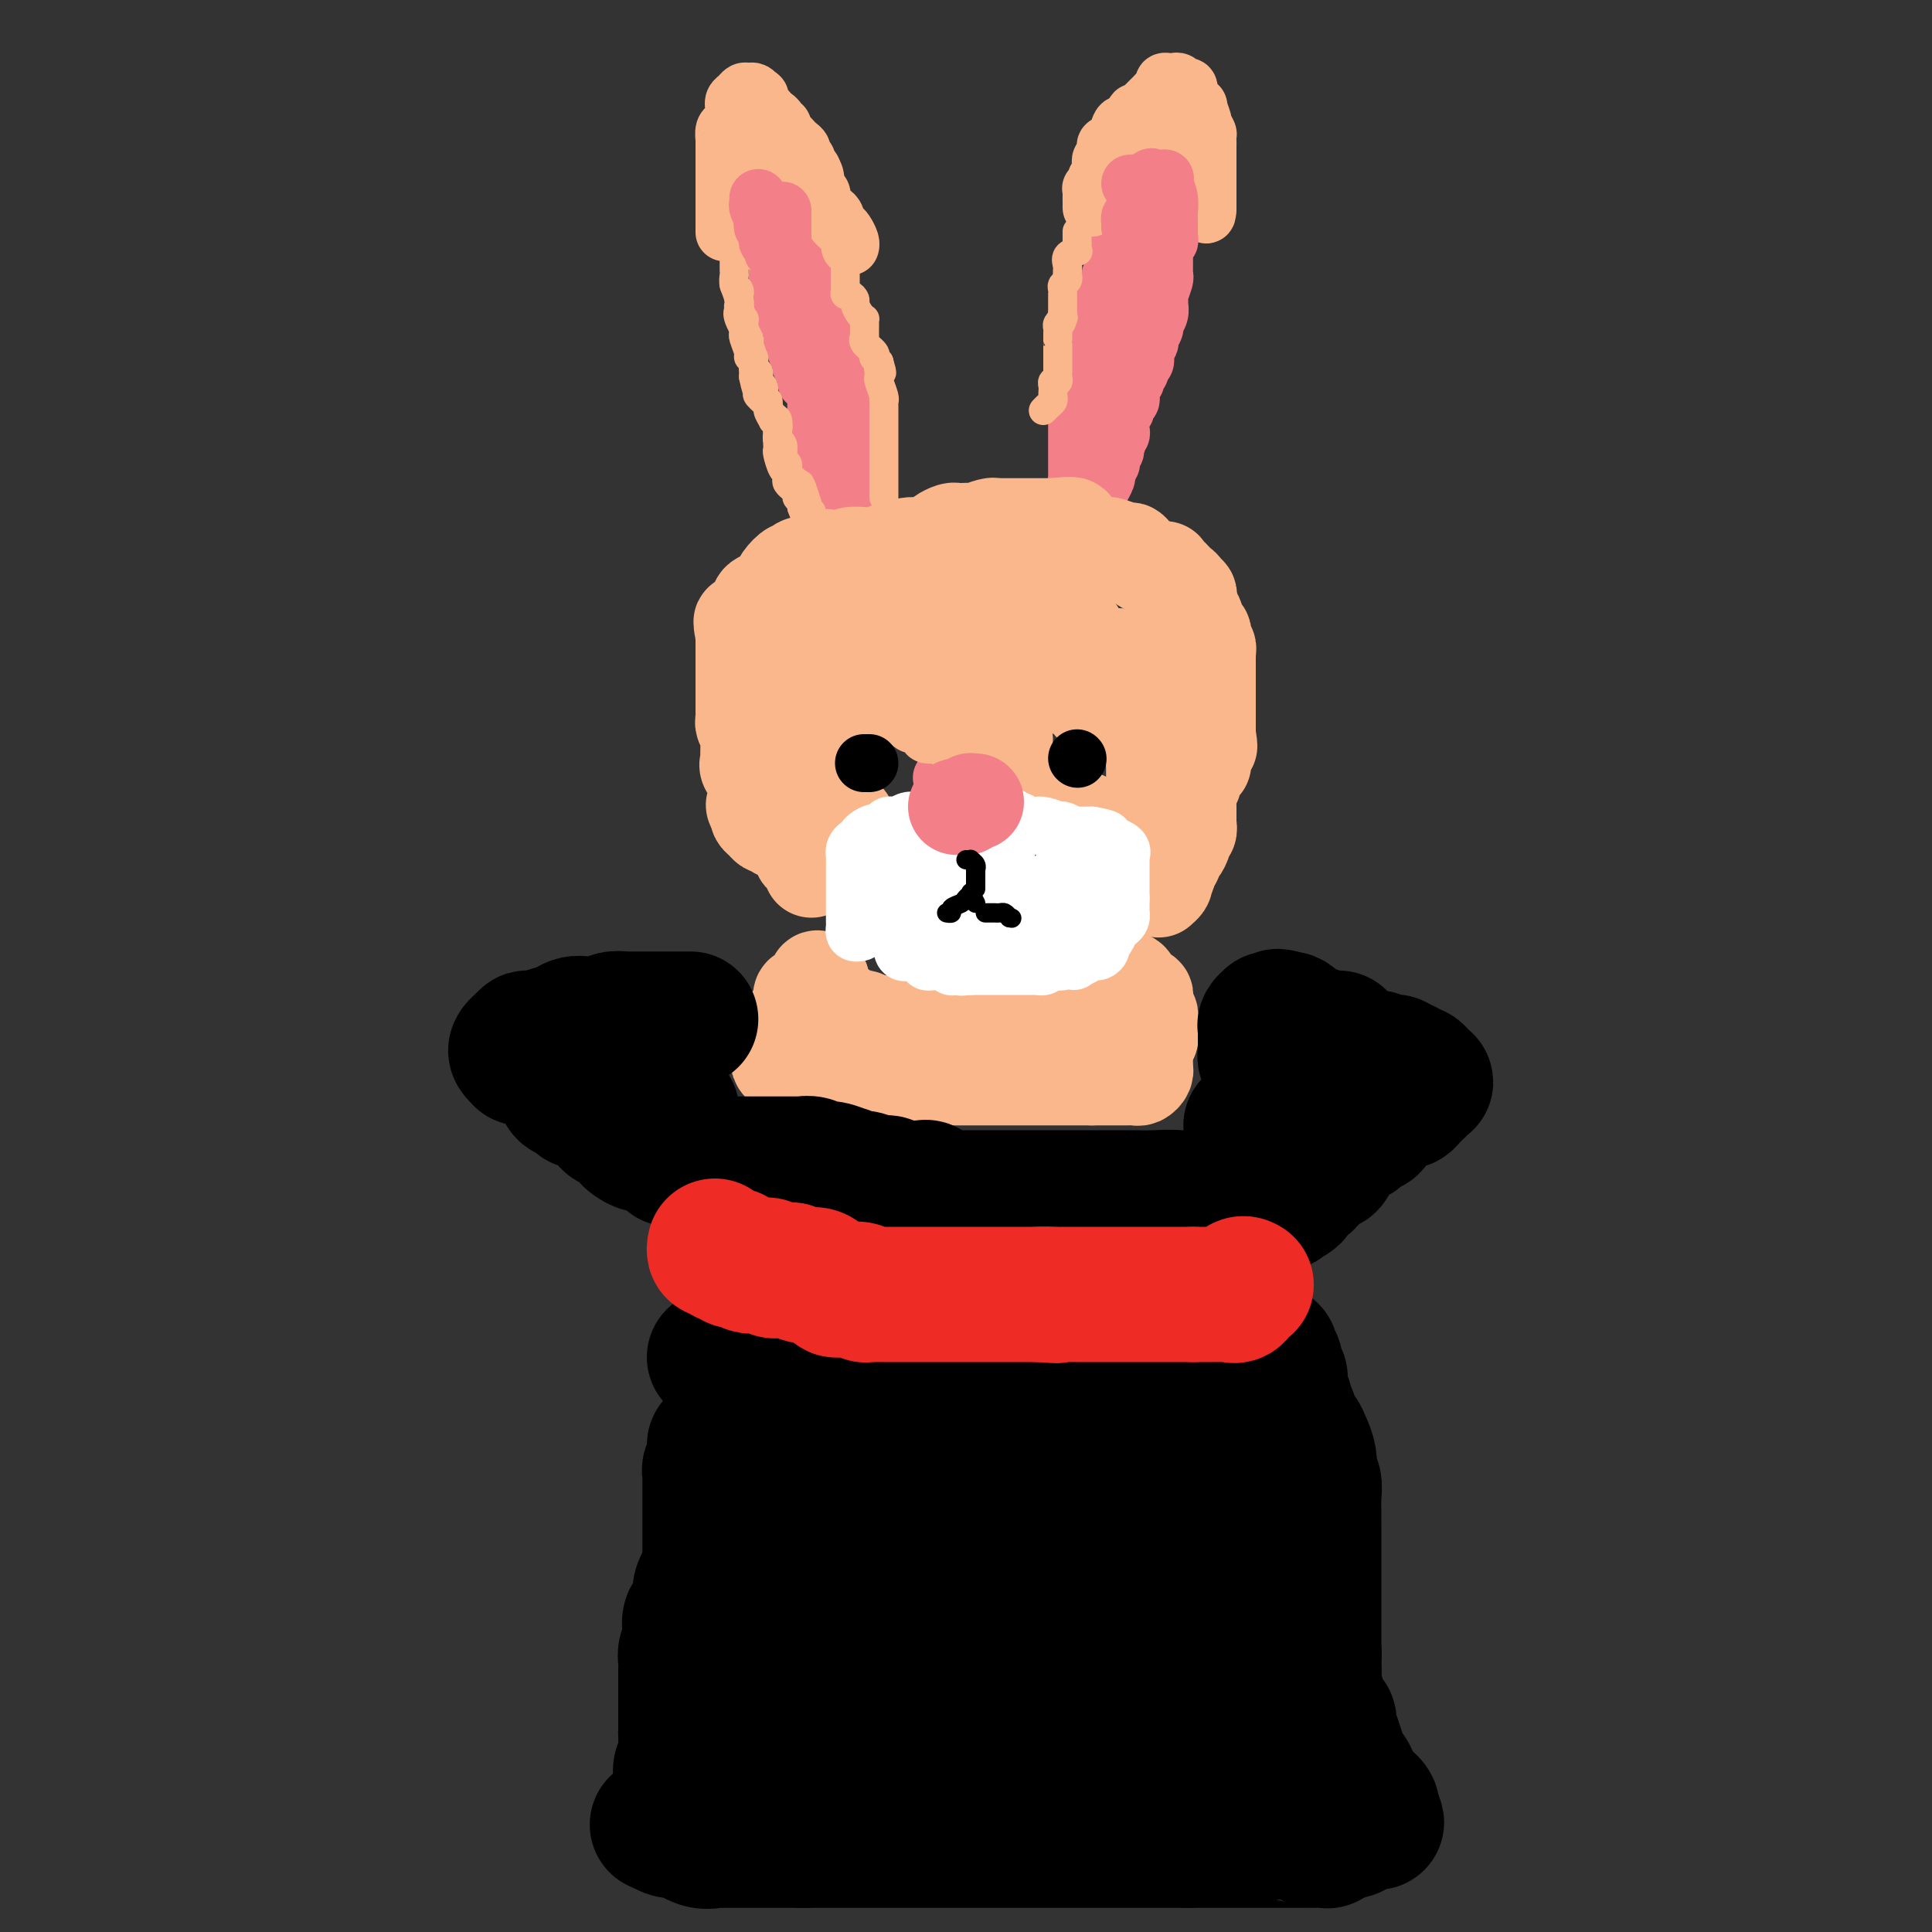 <svg viewBox='0 0 400 400' version='1.1' xmlns='http://www.w3.org/2000/svg' xmlns:xlink='http://www.w3.org/1999/xlink'><rect x="0" y="0" width="400" height="400" fill="#333333" stroke="none"/><g fill='none' stroke='#000000' stroke-width='6' stroke-linecap='round' stroke-linejoin='round'><path d='M180,155c-0.451,0.342 -0.903,0.684 -1,1c-0.097,0.316 0.159,0.607 0,1c-0.159,0.393 -0.733,0.890 -1,1c-0.267,0.110 -0.226,-0.167 0,0c0.226,0.167 0.638,0.777 1,1c0.362,0.223 0.674,0.060 1,0c0.326,-0.060 0.664,-0.017 1,0c0.336,0.017 0.668,0.009 1,0'/><path d='M182,159c0.647,-0.072 0.265,-0.751 0,-1c-0.265,-0.249 -0.411,-0.067 -1,0c-0.589,0.067 -1.620,0.018 -2,0c-0.380,-0.018 -0.109,-0.005 0,0c0.109,0.005 0.054,0.003 0,0'/><path d='M223,158c0.107,0.083 0.214,0.167 0,0c-0.214,-0.167 -0.750,-0.583 -1,-1c-0.250,-0.417 -0.214,-0.833 0,-1c0.214,-0.167 0.607,-0.083 1,0'/><path d='M223,156c-0.105,-0.309 -0.368,-0.083 0,0c0.368,0.083 1.368,0.022 2,0c0.632,-0.022 0.895,-0.006 1,0c0.105,0.006 0.053,0.003 0,0'/></g>
<g fill='none' stroke='#F37F89' stroke-width='12' stroke-linecap='round' stroke-linejoin='round'><path d='M163,40c-0.421,-0.205 -0.842,-0.410 -1,0c-0.158,0.410 -0.053,1.434 0,2c0.053,0.566 0.053,0.675 0,1c-0.053,0.325 -0.158,0.865 0,1c0.158,0.135 0.581,-0.136 1,0c0.419,0.136 0.834,0.681 1,1c0.166,0.319 0.083,0.414 0,1c-0.083,0.586 -0.167,1.662 0,2c0.167,0.338 0.584,-0.063 1,0c0.416,0.063 0.830,0.592 1,1c0.170,0.408 0.097,0.697 0,1c-0.097,0.303 -0.218,0.620 0,1c0.218,0.380 0.777,0.823 1,1c0.223,0.177 0.112,0.089 0,0'/><path d='M167,52c0.558,2.035 -0.047,1.124 0,1c0.047,-0.124 0.745,0.540 1,1c0.255,0.460 0.068,0.715 0,1c-0.068,0.285 -0.018,0.601 0,1c0.018,0.399 0.005,0.881 0,1c-0.005,0.119 -0.002,-0.124 0,0c0.002,0.124 0.003,0.614 0,1c-0.003,0.386 -0.011,0.667 0,1c0.011,0.333 0.041,0.719 0,1c-0.041,0.281 -0.155,0.458 0,1c0.155,0.542 0.577,1.451 1,2c0.423,0.549 0.846,0.739 1,1c0.154,0.261 0.040,0.595 0,1c-0.040,0.405 -0.007,0.882 0,1c0.007,0.118 -0.013,-0.122 0,0c0.013,0.122 0.060,0.606 0,1c-0.060,0.394 -0.226,0.697 0,1c0.226,0.303 0.844,0.606 1,1c0.156,0.394 -0.151,0.879 0,1c0.151,0.121 0.758,-0.121 1,0c0.242,0.121 0.118,0.606 0,1c-0.118,0.394 -0.228,0.697 0,1c0.228,0.303 0.796,0.606 1,1c0.204,0.394 0.044,0.879 0,1c-0.044,0.121 0.027,-0.121 0,0c-0.027,0.121 -0.150,0.606 0,1c0.150,0.394 0.575,0.697 1,1'/><path d='M174,76c1.099,3.893 0.347,1.624 0,1c-0.347,-0.624 -0.289,0.397 0,1c0.289,0.603 0.810,0.788 1,1c0.190,0.212 0.051,0.452 0,1c-0.051,0.548 -0.014,1.404 0,2c0.014,0.596 0.004,0.933 0,1c-0.004,0.067 -0.001,-0.136 0,0c0.001,0.136 0.000,0.610 0,1c-0.000,0.390 -0.000,0.696 0,1c0.000,0.304 0.000,0.606 0,1c-0.000,0.394 -0.000,0.879 0,1c0.000,0.121 0.000,-0.122 0,0c-0.000,0.122 -0.001,0.609 0,1c0.001,0.391 0.004,0.686 0,1c-0.004,0.314 -0.015,0.647 0,1c0.015,0.353 0.056,0.724 0,1c-0.056,0.276 -0.207,0.455 0,1c0.207,0.545 0.774,1.455 1,2c0.226,0.545 0.112,0.723 0,1c-0.112,0.277 -0.223,0.651 0,1c0.223,0.349 0.778,0.671 1,1c0.222,0.329 0.111,0.664 0,1'/><path d='M177,98c0.463,3.585 0.121,1.549 0,1c-0.121,-0.549 -0.022,0.390 0,1c0.022,0.610 -0.032,0.893 0,1c0.032,0.107 0.152,0.040 0,0c-0.152,-0.040 -0.576,-0.052 -1,0c-0.424,0.052 -0.849,0.169 -1,0c-0.151,-0.169 -0.029,-0.623 0,-1c0.029,-0.377 -0.034,-0.678 0,-1c0.034,-0.322 0.164,-0.664 0,-1c-0.164,-0.336 -0.622,-0.667 -1,-1c-0.378,-0.333 -0.676,-0.667 -1,-1c-0.324,-0.333 -0.675,-0.664 -1,-1c-0.325,-0.336 -0.623,-0.678 -1,-1c-0.377,-0.322 -0.832,-0.625 -1,-1c-0.168,-0.375 -0.048,-0.821 0,-1c0.048,-0.179 0.024,-0.089 0,0'/><path d='M170,92c-1.084,-1.572 -0.294,-1.002 0,-1c0.294,0.002 0.093,-0.563 0,-1c-0.093,-0.437 -0.077,-0.747 0,-1c0.077,-0.253 0.217,-0.449 0,-1c-0.217,-0.551 -0.790,-1.457 -1,-2c-0.210,-0.543 -0.055,-0.723 0,-1c0.055,-0.277 0.012,-0.651 0,-1c-0.012,-0.349 0.007,-0.672 0,-1c-0.007,-0.328 -0.040,-0.662 0,-1c0.040,-0.338 0.154,-0.682 0,-1c-0.154,-0.318 -0.576,-0.610 -1,-1c-0.424,-0.390 -0.849,-0.878 -1,-1c-0.151,-0.122 -0.027,0.122 0,0c0.027,-0.122 -0.044,-0.610 0,-1c0.044,-0.390 0.204,-0.682 0,-1c-0.204,-0.318 -0.773,-0.663 -1,-1c-0.227,-0.337 -0.113,-0.668 0,-1c0.113,-0.332 0.226,-0.666 0,-1c-0.226,-0.334 -0.792,-0.667 -1,-1c-0.208,-0.333 -0.060,-0.667 0,-1c0.060,-0.333 0.030,-0.667 0,-1'/><path d='M165,71c-1.000,-3.488 -1.000,-1.708 -1,-1c-0.000,0.708 -0.001,0.343 0,0c0.001,-0.343 0.002,-0.666 0,-1c-0.002,-0.334 -0.008,-0.681 0,-1c0.008,-0.319 0.030,-0.610 0,-1c-0.030,-0.390 -0.114,-0.878 0,-1c0.114,-0.122 0.424,0.122 0,0c-0.424,-0.122 -1.581,-0.611 -2,-1c-0.419,-0.389 -0.098,-0.678 0,-1c0.098,-0.322 -0.026,-0.678 0,-1c0.026,-0.322 0.203,-0.611 0,-1c-0.203,-0.389 -0.786,-0.877 -1,-1c-0.214,-0.123 -0.057,0.121 0,0c0.057,-0.121 0.015,-0.605 0,-1c-0.015,-0.395 -0.004,-0.701 0,-1c0.004,-0.299 0.001,-0.591 0,-1c-0.001,-0.409 -0.000,-0.935 0,-1c0.000,-0.065 0.000,0.333 0,0c-0.000,-0.333 -0.000,-1.395 0,-2c0.000,-0.605 0.000,-0.754 0,-1c-0.000,-0.246 -0.000,-0.591 0,-1c0.000,-0.409 0.000,-0.883 0,-1c-0.000,-0.117 -0.000,0.123 0,0c0.000,-0.123 0.000,-0.610 0,-1c-0.000,-0.390 -0.000,-0.683 0,-1c0.000,-0.317 0.000,-0.659 0,-1'/><path d='M161,49c-0.845,-3.631 -0.958,-1.708 -1,-1c-0.042,0.708 -0.012,0.202 0,0c0.012,-0.202 0.006,-0.101 0,0'/><path d='M225,101c-0.309,0.088 -0.619,0.175 -1,0c-0.381,-0.175 -0.834,-0.613 -1,-1c-0.166,-0.387 -0.044,-0.723 0,-1c0.044,-0.277 0.012,-0.494 0,-1c-0.012,-0.506 -0.003,-1.302 0,-2c0.003,-0.698 0.001,-1.299 0,-2c-0.001,-0.701 -0.000,-1.502 0,-2c0.000,-0.498 0.000,-0.693 0,-1c-0.000,-0.307 -0.000,-0.726 0,-1c0.000,-0.274 0.000,-0.402 0,-1c-0.000,-0.598 -0.000,-1.665 0,-2c0.000,-0.335 0.000,0.064 0,0c-0.000,-0.064 -0.000,-0.590 0,-1c0.000,-0.410 0.000,-0.705 0,-1c-0.000,-0.295 -0.000,-0.590 0,-1c0.000,-0.410 0.000,-0.936 0,-1c-0.000,-0.064 -0.000,0.333 0,0c0.000,-0.333 0.000,-1.397 0,-2c-0.000,-0.603 -0.000,-0.744 0,-1c0.000,-0.256 0.000,-0.628 0,-1'/><path d='M223,79c-0.374,-3.233 -0.311,-0.316 0,0c0.311,0.316 0.868,-1.971 1,-3c0.132,-1.029 -0.162,-0.801 0,-1c0.162,-0.199 0.779,-0.827 1,-1c0.221,-0.173 0.044,0.108 0,0c-0.044,-0.108 0.045,-0.607 0,-1c-0.045,-0.393 -0.223,-0.682 0,-1c0.223,-0.318 0.848,-0.667 1,-1c0.152,-0.333 -0.171,-0.652 0,-1c0.171,-0.348 0.834,-0.727 1,-1c0.166,-0.273 -0.165,-0.440 0,-1c0.165,-0.560 0.828,-1.512 1,-2c0.172,-0.488 -0.146,-0.512 0,-1c0.146,-0.488 0.757,-1.440 1,-2c0.243,-0.560 0.118,-0.727 0,-1c-0.118,-0.273 -0.229,-0.651 0,-1c0.229,-0.349 0.797,-0.667 1,-1c0.203,-0.333 0.040,-0.681 0,-1c-0.040,-0.319 0.042,-0.610 0,-1c-0.042,-0.390 -0.207,-0.878 0,-1c0.207,-0.122 0.788,0.122 1,0c0.212,-0.122 0.056,-0.610 0,-1c-0.056,-0.390 -0.011,-0.682 0,-1c0.011,-0.318 -0.011,-0.662 0,-1c0.011,-0.338 0.055,-0.671 0,-1c-0.055,-0.329 -0.211,-0.655 0,-1c0.211,-0.345 0.788,-0.708 1,-1c0.212,-0.292 0.061,-0.512 0,-1c-0.061,-0.488 -0.030,-1.244 0,-2'/><path d='M232,48c1.388,-4.748 0.357,-1.118 0,0c-0.357,1.118 -0.039,-0.274 0,-1c0.039,-0.726 -0.200,-0.785 0,-1c0.200,-0.215 0.841,-0.586 1,-1c0.159,-0.414 -0.164,-0.870 0,-1c0.164,-0.130 0.813,0.067 1,0c0.187,-0.067 -0.090,-0.396 0,-1c0.090,-0.604 0.546,-1.482 1,-2c0.454,-0.518 0.905,-0.675 1,-1c0.095,-0.325 -0.167,-0.818 0,-1c0.167,-0.182 0.762,-0.052 1,0c0.238,0.052 0.119,0.026 0,0'/><path d='M237,39c0.956,-1.396 0.845,-0.385 1,0c0.155,0.385 0.578,0.145 1,0c0.422,-0.145 0.845,-0.194 1,0c0.155,0.194 0.041,0.629 0,1c-0.041,0.371 -0.011,0.676 0,1c0.011,0.324 0.002,0.668 0,1c-0.002,0.332 0.003,0.653 0,1c-0.003,0.347 -0.015,0.719 0,1c0.015,0.281 0.057,0.471 0,1c-0.057,0.529 -0.211,1.399 0,2c0.211,0.601 0.789,0.935 1,1c0.211,0.065 0.057,-0.137 0,0c-0.057,0.137 -0.015,0.614 0,1c0.015,0.386 0.004,0.680 0,1c-0.004,0.320 -0.001,0.667 0,1c0.001,0.333 -0.000,0.653 0,1c0.000,0.347 0.001,0.721 0,1c-0.001,0.279 -0.004,0.463 0,1c0.004,0.537 0.015,1.425 0,2c-0.015,0.575 -0.057,0.836 0,1c0.057,0.164 0.212,0.232 0,1c-0.212,0.768 -0.793,2.237 -1,3c-0.207,0.763 -0.040,0.819 0,1c0.040,0.181 -0.046,0.486 0,1c0.046,0.514 0.223,1.237 0,2c-0.223,0.763 -0.847,1.566 -1,2c-0.153,0.434 0.165,0.498 0,1c-0.165,0.502 -0.814,1.443 -1,2c-0.186,0.557 0.090,0.731 0,1c-0.090,0.269 -0.545,0.635 -1,1'/><path d='M237,72c-0.620,3.875 -0.170,1.563 0,1c0.170,-0.563 0.061,0.623 0,1c-0.061,0.377 -0.073,-0.054 0,0c0.073,0.054 0.229,0.593 0,1c-0.229,0.407 -0.845,0.682 -1,1c-0.155,0.318 0.151,0.681 0,1c-0.151,0.319 -0.759,0.596 -1,1c-0.241,0.404 -0.116,0.934 0,1c0.116,0.066 0.223,-0.333 0,0c-0.223,0.333 -0.777,1.399 -1,2c-0.223,0.601 -0.116,0.738 0,1c0.116,0.262 0.241,0.649 0,1c-0.241,0.351 -0.849,0.668 -1,1c-0.151,0.332 0.156,0.680 0,1c-0.156,0.320 -0.774,0.610 -1,1c-0.226,0.390 -0.060,0.878 0,1c0.060,0.122 0.012,-0.122 0,0c-0.012,0.122 0.011,0.611 0,1c-0.011,0.389 -0.055,0.679 0,1c0.055,0.321 0.211,0.674 0,1c-0.211,0.326 -0.788,0.626 -1,1c-0.212,0.374 -0.061,0.821 0,1c0.061,0.179 0.030,0.089 0,0'/><path d='M231,92c-0.863,3.216 -0.021,1.257 0,1c0.021,-0.257 -0.779,1.188 -1,2c-0.221,0.812 0.138,0.990 0,1c-0.138,0.010 -0.773,-0.147 -1,0c-0.227,0.147 -0.047,0.600 0,1c0.047,0.400 -0.040,0.748 0,1c0.040,0.252 0.207,0.408 0,1c-0.207,0.592 -0.786,1.621 -1,2c-0.214,0.379 -0.061,0.108 0,0c0.061,-0.108 0.031,-0.054 0,0'/><path d='M195,161c0.333,-0.423 0.666,-0.845 1,-1c0.334,-0.155 0.667,-0.041 1,0c0.333,0.041 0.664,0.011 1,0c0.336,-0.011 0.678,-0.003 1,0c0.322,0.003 0.625,0.001 1,0c0.375,-0.001 0.821,-0.000 1,0c0.179,0.000 0.089,0.000 0,0'/><path d='M201,160c1.122,-0.154 0.928,-0.038 1,0c0.072,0.038 0.411,0.000 1,0c0.589,0.000 1.428,0.038 2,0c0.572,-0.038 0.878,-0.154 1,0c0.122,0.154 0.061,0.577 0,1'/><path d='M206,161c0.790,0.394 0.264,0.879 0,1c-0.264,0.121 -0.266,-0.123 0,0c0.266,0.123 0.800,0.611 1,1c0.200,0.389 0.068,0.679 0,1c-0.068,0.321 -0.070,0.674 0,1c0.070,0.326 0.211,0.626 0,1c-0.211,0.374 -0.775,0.821 -1,1c-0.225,0.179 -0.113,0.089 0,0'/><path d='M206,167c-0.179,1.155 -0.626,1.041 -1,1c-0.374,-0.041 -0.674,-0.010 -1,0c-0.326,0.010 -0.679,-0.001 -1,0c-0.321,0.001 -0.612,0.014 -1,0c-0.388,-0.014 -0.875,-0.056 -1,0c-0.125,0.056 0.111,0.211 0,0c-0.111,-0.211 -0.568,-0.788 -1,-1c-0.432,-0.212 -0.838,-0.061 -1,0c-0.162,0.061 -0.081,0.030 0,0'/></g>
<g fill='none' stroke='#FBB78C' stroke-width='20' stroke-linecap='round' stroke-linejoin='round'><path d='M164,219c0.333,-0.000 0.667,-0.000 1,0c0.333,0.000 0.667,0.000 1,0c0.333,-0.000 0.667,-0.000 1,0c0.333,0.000 0.667,0.000 1,0c0.333,-0.000 0.667,-0.001 1,0c0.333,0.001 0.667,0.005 1,0c0.333,-0.005 0.667,-0.017 1,0c0.333,0.017 0.667,0.065 1,0c0.333,-0.065 0.667,-0.241 1,0c0.333,0.241 0.667,0.900 1,1c0.333,0.100 0.667,-0.358 1,0c0.333,0.358 0.667,1.531 1,2c0.333,0.469 0.667,0.235 1,0'/><path d='M177,222c2.165,0.460 1.078,0.109 1,0c-0.078,-0.109 0.854,0.023 1,0c0.146,-0.023 -0.494,-0.202 0,0c0.494,0.202 2.121,0.786 3,1c0.879,0.214 1.009,0.057 1,0c-0.009,-0.057 -0.157,-0.015 0,0c0.157,0.015 0.621,0.004 1,0c0.379,-0.004 0.675,-0.001 1,0c0.325,0.001 0.678,0.000 1,0c0.322,-0.000 0.611,-0.000 1,0c0.389,0.000 0.878,0.000 1,0c0.122,-0.000 -0.121,-0.000 0,0c0.121,0.000 0.607,0.000 1,0c0.393,-0.000 0.693,-0.000 1,0c0.307,0.000 0.621,0.000 1,0c0.379,-0.000 0.823,-0.000 1,0c0.177,0.000 0.089,0.000 0,0'/><path d='M192,223c2.496,0.155 1.235,0.041 1,0c-0.235,-0.041 0.556,-0.011 1,0c0.444,0.011 0.543,0.003 1,0c0.457,-0.003 1.274,-0.001 2,0c0.726,0.001 1.360,0.000 2,0c0.640,-0.000 1.285,-0.000 2,0c0.715,0.000 1.501,0.000 2,0c0.499,-0.000 0.711,-0.000 1,0c0.289,0.000 0.654,0.000 1,0c0.346,-0.000 0.671,-0.000 1,0c0.329,0.000 0.661,0.000 1,0c0.339,-0.000 0.686,-0.000 1,0c0.314,0.000 0.595,0.000 1,0c0.405,-0.000 0.935,-0.000 1,0c0.065,0.000 -0.333,0.000 0,0c0.333,-0.000 1.399,-0.000 2,0c0.601,0.000 0.738,0.000 1,0c0.262,-0.000 0.647,-0.000 1,0c0.353,0.000 0.672,0.000 1,0c0.328,-0.000 0.664,-0.000 1,0c0.336,0.000 0.671,0.000 1,0c0.329,-0.000 0.651,-0.000 1,0c0.349,0.000 0.723,0.000 1,0c0.277,0.000 0.455,0.000 1,0c0.545,0.000 1.455,0.000 2,0c0.545,0.000 0.723,0.000 1,0c0.277,0.000 0.651,0.000 1,0c0.349,0.000 0.671,0.000 1,0c0.329,0.000 0.664,0.000 1,0'/><path d='M226,223c5.455,-0.000 2.093,-0.000 1,0c-1.093,0.000 0.085,0.000 1,0c0.915,-0.000 1.569,-0.000 2,0c0.431,0.000 0.640,0.000 1,0c0.360,-0.000 0.870,-0.000 1,0c0.130,0.000 -0.120,0.001 0,0c0.120,-0.001 0.610,-0.003 1,0c0.390,0.003 0.679,0.012 1,0c0.321,-0.012 0.675,-0.045 1,0c0.325,0.045 0.623,0.167 1,0c0.377,-0.167 0.833,-0.622 1,-1c0.167,-0.378 0.044,-0.677 0,-1c-0.044,-0.323 -0.008,-0.668 0,-1c0.008,-0.332 -0.012,-0.650 0,-1c0.012,-0.350 0.055,-0.733 0,-1c-0.055,-0.267 -0.207,-0.418 0,-1c0.207,-0.582 0.773,-1.595 1,-2c0.227,-0.405 0.113,-0.203 0,0'/><path d='M238,215c0.310,-1.416 0.084,-0.957 0,-1c-0.084,-0.043 -0.026,-0.589 0,-1c0.026,-0.411 0.021,-0.688 0,-1c-0.021,-0.312 -0.058,-0.661 0,-1c0.058,-0.339 0.213,-0.669 0,-1c-0.213,-0.331 -0.792,-0.663 -1,-1c-0.208,-0.337 -0.045,-0.681 0,-1c0.045,-0.319 -0.029,-0.615 0,-1c0.029,-0.385 0.163,-0.860 0,-1c-0.163,-0.140 -0.621,0.054 -1,0c-0.379,-0.054 -0.679,-0.355 -1,-1c-0.321,-0.645 -0.663,-1.635 -1,-2c-0.337,-0.365 -0.668,-0.104 -1,0c-0.332,0.104 -0.666,0.052 -1,0'/><path d='M232,203c-0.951,-0.303 -0.828,0.440 -1,1c-0.172,0.560 -0.637,0.939 -1,1c-0.363,0.061 -0.622,-0.195 -1,0c-0.378,0.195 -0.875,0.840 -1,1c-0.125,0.160 0.121,-0.164 0,0c-0.121,0.164 -0.611,0.815 -1,1c-0.389,0.185 -0.678,-0.095 -1,0c-0.322,0.095 -0.677,0.565 -1,1c-0.323,0.435 -0.615,0.833 -1,1c-0.385,0.167 -0.863,0.101 -1,0c-0.137,-0.101 0.069,-0.237 0,0c-0.069,0.237 -0.412,0.848 -1,1c-0.588,0.152 -1.422,-0.156 -2,0c-0.578,0.156 -0.900,0.774 -1,1c-0.100,0.226 0.023,0.060 0,0c-0.023,-0.060 -0.191,-0.012 -1,0c-0.809,0.012 -2.258,-0.011 -3,0c-0.742,0.011 -0.777,0.055 -1,0c-0.223,-0.055 -0.634,-0.211 -1,0c-0.366,0.211 -0.686,0.789 -1,1c-0.314,0.211 -0.623,0.057 -1,0c-0.377,-0.057 -0.822,-0.016 -1,0c-0.178,0.016 -0.089,0.008 0,0'/><path d='M210,212c-2.571,0.480 -1.997,0.181 -2,0c-0.003,-0.181 -0.582,-0.245 -1,0c-0.418,0.245 -0.676,0.798 -1,1c-0.324,0.202 -0.713,0.054 -1,0c-0.287,-0.054 -0.472,-0.015 -1,0c-0.528,0.015 -1.398,0.004 -2,0c-0.602,-0.004 -0.935,-0.001 -1,0c-0.065,0.001 0.137,0.000 0,0c-0.137,-0.000 -0.613,-0.000 -1,0c-0.387,0.000 -0.685,0.000 -1,0c-0.315,-0.000 -0.648,-0.000 -1,0c-0.352,0.000 -0.725,-0.000 -1,0c-0.275,0.000 -0.453,0.000 -1,0c-0.547,-0.000 -1.464,-0.000 -2,0c-0.536,0.000 -0.692,0.000 -1,0c-0.308,-0.000 -0.769,-0.000 -1,0c-0.231,0.000 -0.233,0.001 -1,0c-0.767,-0.001 -2.301,-0.004 -3,0c-0.699,0.004 -0.565,0.015 -1,0c-0.435,-0.015 -1.440,-0.057 -2,0c-0.560,0.057 -0.673,0.212 -1,0c-0.327,-0.212 -0.866,-0.793 -1,-1c-0.134,-0.207 0.136,-0.041 0,0c-0.136,0.041 -0.680,-0.041 -1,0c-0.320,0.041 -0.416,0.207 -1,0c-0.584,-0.207 -1.657,-0.786 -2,-1c-0.343,-0.214 0.045,-0.061 0,0c-0.045,0.061 -0.522,0.031 -1,0'/><path d='M178,211c-5.145,-0.107 -2.009,0.126 -1,0c1.009,-0.126 -0.111,-0.612 -1,-1c-0.889,-0.388 -1.548,-0.678 -2,-1c-0.452,-0.322 -0.695,-0.677 -1,-1c-0.305,-0.323 -0.670,-0.614 -1,-1c-0.330,-0.386 -0.625,-0.866 -1,-1c-0.375,-0.134 -0.832,0.079 -1,0c-0.168,-0.079 -0.048,-0.451 0,-1c0.048,-0.549 0.024,-1.274 0,-2'/><path d='M170,203c-1.415,-1.055 -0.954,0.309 -1,1c-0.046,0.691 -0.600,0.709 -1,1c-0.400,0.291 -0.647,0.855 -1,1c-0.353,0.145 -0.811,-0.129 -1,0c-0.189,0.129 -0.107,0.661 0,1c0.107,0.339 0.240,0.487 0,1c-0.240,0.513 -0.853,1.393 -1,2c-0.147,0.607 0.170,0.941 0,1c-0.170,0.059 -0.829,-0.157 -1,0c-0.171,0.157 0.147,0.686 0,1c-0.147,0.314 -0.757,0.412 -1,1c-0.243,0.588 -0.118,1.666 0,2c0.118,0.334 0.227,-0.075 0,0c-0.227,0.075 -0.792,0.636 -1,1c-0.208,0.364 -0.059,0.533 0,1c0.059,0.467 0.030,1.234 0,2'/><path d='M162,219c-1.238,2.417 -0.333,0.458 0,0c0.333,-0.458 0.095,0.583 0,1c-0.095,0.417 -0.048,0.208 0,0'/><path d='M168,180c0.081,-0.726 0.162,-1.451 0,-2c-0.162,-0.549 -0.568,-0.921 -1,-1c-0.432,-0.079 -0.889,0.134 -1,0c-0.111,-0.134 0.125,-0.614 0,-1c-0.125,-0.386 -0.612,-0.677 -1,-1c-0.388,-0.323 -0.678,-0.679 -1,-1c-0.322,-0.321 -0.678,-0.608 -1,-1c-0.322,-0.392 -0.611,-0.889 -1,-1c-0.389,-0.111 -0.877,0.163 -1,0c-0.123,-0.163 0.121,-0.765 0,-1c-0.121,-0.235 -0.607,-0.104 -1,0c-0.393,0.104 -0.693,0.183 -1,0c-0.307,-0.183 -0.621,-0.626 -1,-1c-0.379,-0.374 -0.823,-0.678 -1,-1c-0.177,-0.322 -0.089,-0.661 0,-1'/><path d='M157,168c-1.702,-2.096 -0.456,-1.335 0,-1c0.456,0.335 0.122,0.245 0,0c-0.122,-0.245 -0.033,-0.643 0,-1c0.033,-0.357 0.011,-0.672 0,-1c-0.011,-0.328 -0.010,-0.669 0,-1c0.010,-0.331 0.031,-0.654 0,-1c-0.031,-0.346 -0.113,-0.717 0,-1c0.113,-0.283 0.423,-0.479 0,-1c-0.423,-0.521 -1.577,-1.368 -2,-2c-0.423,-0.632 -0.114,-1.048 0,-1c0.114,0.048 0.031,0.561 0,0c-0.031,-0.561 -0.012,-2.196 0,-3c0.012,-0.804 0.017,-0.779 0,-1c-0.017,-0.221 -0.057,-0.689 0,-1c0.057,-0.311 0.211,-0.465 0,-1c-0.211,-0.535 -0.789,-1.453 -1,-2c-0.211,-0.547 -0.057,-0.725 0,-1c0.057,-0.275 0.015,-0.646 0,-1c-0.015,-0.354 -0.004,-0.690 0,-1c0.004,-0.310 0.001,-0.594 0,-1c-0.001,-0.406 -0.000,-0.935 0,-1c0.000,-0.065 0.000,0.334 0,0c-0.000,-0.334 -0.000,-1.401 0,-2c0.000,-0.599 0.000,-0.728 0,-1c-0.000,-0.272 -0.000,-0.685 0,-1c0.000,-0.315 0.000,-0.531 0,-1c-0.000,-0.469 -0.000,-1.190 0,-2c0.000,-0.810 0.000,-1.709 0,-2c-0.000,-0.291 -0.000,0.025 0,0c0.000,-0.025 0.000,-0.391 0,-1c-0.000,-0.609 -0.000,-1.460 0,-2c0.000,-0.540 0.000,-0.770 0,-1'/><path d='M154,132c-0.586,-5.809 -0.550,-2.330 0,-1c0.550,1.330 1.615,0.512 2,0c0.385,-0.512 0.088,-0.718 0,-1c-0.088,-0.282 0.031,-0.639 0,-1c-0.031,-0.361 -0.212,-0.727 0,-1c0.212,-0.273 0.816,-0.454 1,-1c0.184,-0.546 -0.054,-1.458 0,-2c0.054,-0.542 0.400,-0.713 1,-1c0.600,-0.287 1.456,-0.689 2,-1c0.544,-0.311 0.777,-0.532 1,-1c0.223,-0.468 0.435,-1.182 1,-2c0.565,-0.818 1.482,-1.740 2,-2c0.518,-0.260 0.636,0.140 1,0c0.364,-0.140 0.974,-0.821 1,-1c0.026,-0.179 -0.531,0.144 0,0c0.531,-0.144 2.152,-0.755 3,-1c0.848,-0.245 0.924,-0.122 1,0'/><path d='M170,116c1.839,-1.233 0.436,-0.316 0,0c-0.436,0.316 0.097,0.032 1,0c0.903,-0.032 2.178,0.188 3,0c0.822,-0.188 1.191,-0.785 2,-1c0.809,-0.215 2.059,-0.047 3,0c0.941,0.047 1.575,-0.026 2,0c0.425,0.026 0.641,0.151 1,0c0.359,-0.151 0.860,-0.579 2,-1c1.140,-0.421 2.920,-0.833 4,-1c1.080,-0.167 1.459,-0.087 2,0c0.541,0.087 1.244,0.181 2,0c0.756,-0.181 1.563,-0.637 2,-1c0.437,-0.363 0.503,-0.633 1,-1c0.497,-0.367 1.427,-0.829 2,-1c0.573,-0.171 0.791,-0.050 1,0c0.209,0.050 0.410,0.027 1,0c0.590,-0.027 1.569,-0.060 2,0c0.431,0.060 0.315,0.212 1,0c0.685,-0.212 2.173,-0.789 3,-1c0.827,-0.211 0.994,-0.057 1,0c0.006,0.057 -0.149,0.015 0,0c0.149,-0.015 0.603,-0.004 1,0c0.397,0.004 0.736,0.001 1,0c0.264,-0.001 0.452,-0.000 1,0c0.548,0.000 1.456,0.000 2,0c0.544,-0.000 0.722,-0.000 1,0c0.278,0.000 0.655,0.000 1,0c0.345,-0.000 0.660,-0.000 1,0c0.340,0.000 0.707,0.000 1,0c0.293,-0.000 0.512,-0.000 1,0c0.488,0.000 1.244,0.000 2,0'/><path d='M218,109c7.616,-0.839 2.657,0.564 1,1c-1.657,0.436 -0.011,-0.094 1,0c1.011,0.094 1.388,0.814 2,1c0.612,0.186 1.460,-0.160 2,0c0.540,0.160 0.773,0.826 1,1c0.227,0.174 0.450,-0.146 1,0c0.550,0.146 1.429,0.757 2,1c0.571,0.243 0.834,0.119 1,0c0.166,-0.119 0.233,-0.234 1,0c0.767,0.234 2.233,0.818 3,1c0.767,0.182 0.834,-0.039 1,0c0.166,0.039 0.430,0.336 1,1c0.570,0.664 1.444,1.694 2,2c0.556,0.306 0.793,-0.111 1,0c0.207,0.111 0.384,0.751 1,1c0.616,0.249 1.670,0.108 2,0c0.330,-0.108 -0.065,-0.184 0,0c0.065,0.184 0.591,0.628 1,1c0.409,0.372 0.702,0.673 1,1c0.298,0.327 0.602,0.679 1,1c0.398,0.321 0.891,0.611 1,1c0.109,0.389 -0.167,0.878 0,1c0.167,0.122 0.777,-0.122 1,0c0.223,0.122 0.060,0.610 0,1c-0.060,0.390 -0.017,0.683 0,1c0.017,0.317 0.009,0.659 0,1'/><path d='M246,126c0.730,1.508 0.056,1.279 0,1c-0.056,-0.279 0.507,-0.608 1,0c0.493,0.608 0.916,2.152 1,3c0.084,0.848 -0.170,1.001 0,1c0.170,-0.001 0.763,-0.155 1,0c0.237,0.155 0.116,0.620 0,1c-0.116,0.380 -0.227,0.675 0,1c0.227,0.325 0.793,0.679 1,1c0.207,0.321 0.055,0.610 0,1c-0.055,0.390 -0.015,0.883 0,1c0.015,0.117 0.004,-0.141 0,0c-0.004,0.141 -0.001,0.681 0,1c0.001,0.319 0.000,0.418 0,1c-0.000,0.582 -0.000,1.647 0,2c0.000,0.353 0.000,-0.007 0,0c-0.000,0.007 -0.000,0.382 0,1c0.000,0.618 0.000,1.479 0,2c-0.000,0.521 -0.000,0.703 0,1c0.000,0.297 0.000,0.710 0,1c-0.000,0.290 -0.000,0.459 0,1c0.000,0.541 0.000,1.454 0,2c-0.000,0.546 -0.000,0.724 0,1c0.000,0.276 0.000,0.651 0,1c-0.000,0.349 -0.000,0.671 0,1c0.000,0.329 0.000,0.664 0,1'/><path d='M250,152c0.623,4.261 0.181,1.914 0,1c-0.181,-0.914 -0.101,-0.395 0,0c0.101,0.395 0.224,0.666 0,1c-0.224,0.334 -0.795,0.733 -1,1c-0.205,0.267 -0.045,0.404 0,1c0.045,0.596 -0.025,1.651 0,2c0.025,0.349 0.147,-0.008 0,0c-0.147,0.008 -0.561,0.383 -1,1c-0.439,0.617 -0.902,1.478 -1,2c-0.098,0.522 0.170,0.704 0,1c-0.170,0.296 -0.778,0.705 -1,1c-0.222,0.295 -0.060,0.474 0,1c0.060,0.526 0.016,1.398 0,2c-0.016,0.602 -0.004,0.935 0,1c0.004,0.065 0.001,-0.136 0,0c-0.001,0.136 -0.001,0.610 0,1c0.001,0.390 0.001,0.696 0,1c-0.001,0.304 -0.004,0.607 0,1c0.004,0.393 0.016,0.878 0,1c-0.016,0.122 -0.060,-0.118 0,0c0.060,0.118 0.222,0.595 0,1c-0.222,0.405 -0.829,0.739 -1,1c-0.171,0.261 0.094,0.451 0,1c-0.094,0.549 -0.547,1.457 -1,2c-0.453,0.543 -0.906,0.720 -1,1c-0.094,0.280 0.171,0.663 0,1c-0.171,0.337 -0.777,0.629 -1,1c-0.223,0.371 -0.064,0.820 0,1c0.064,0.180 0.032,0.090 0,0'/><path d='M242,180c-1.460,4.509 -1.109,1.783 -1,1c0.109,-0.783 -0.022,0.378 0,1c0.022,0.622 0.198,0.706 0,1c-0.198,0.294 -0.771,0.798 -1,1c-0.229,0.202 -0.115,0.101 0,0'/><path d='M171,128c0.244,-0.000 0.487,-0.000 1,0c0.513,0.000 1.295,0.000 2,0c0.705,-0.000 1.334,-0.000 2,0c0.666,0.000 1.369,0.000 2,0c0.631,-0.000 1.191,-0.000 2,0c0.809,0.000 1.866,0.000 3,0c1.134,-0.000 2.345,-0.000 3,0c0.655,0.000 0.753,0.000 1,0c0.247,-0.000 0.644,-0.000 1,0c0.356,0.000 0.673,0.000 1,0c0.327,-0.000 0.664,-0.000 1,0c0.336,0.000 0.672,0.000 1,0c0.328,-0.000 0.648,-0.001 1,0c0.352,0.001 0.736,0.003 1,0c0.264,-0.003 0.409,-0.011 1,0c0.591,0.011 1.627,0.040 2,0c0.373,-0.040 0.081,-0.150 1,0c0.919,0.150 3.049,0.561 4,1c0.951,0.439 0.723,0.905 1,1c0.277,0.095 1.060,-0.183 2,0c0.940,0.183 2.036,0.827 3,1c0.964,0.173 1.796,-0.125 3,0c1.204,0.125 2.780,0.674 4,1c1.220,0.326 2.084,0.430 3,1c0.916,0.570 1.885,1.606 3,2c1.115,0.394 2.377,0.144 3,0c0.623,-0.144 0.607,-0.184 1,0c0.393,0.184 1.197,0.592 2,1'/><path d='M226,136c4.774,1.238 1.710,0.335 1,0c-0.710,-0.335 0.934,-0.100 2,0c1.066,0.100 1.554,0.065 2,0c0.446,-0.065 0.848,-0.161 1,0c0.152,0.161 0.052,0.579 0,1c-0.052,0.421 -0.056,0.846 0,1c0.056,0.154 0.171,0.039 0,0c-0.171,-0.039 -0.630,-0.001 -1,0c-0.370,0.001 -0.653,-0.035 -1,0c-0.347,0.035 -0.758,0.139 -1,0c-0.242,-0.139 -0.315,-0.523 -1,-1c-0.685,-0.477 -1.980,-1.049 -3,-2c-1.020,-0.951 -1.764,-2.281 -2,-3c-0.236,-0.719 0.035,-0.826 0,-1c-0.035,-0.174 -0.377,-0.414 -1,-1c-0.623,-0.586 -1.528,-1.518 -2,-2c-0.472,-0.482 -0.512,-0.514 -1,-1c-0.488,-0.486 -1.425,-1.424 -2,-2c-0.575,-0.576 -0.787,-0.788 -1,-1'/><path d='M216,124c-1.542,-1.885 -0.898,-1.097 -1,-1c-0.102,0.097 -0.949,-0.496 -2,-1c-1.051,-0.504 -2.305,-0.920 -3,-1c-0.695,-0.080 -0.830,0.175 -1,0c-0.170,-0.175 -0.375,-0.779 -1,-1c-0.625,-0.221 -1.672,-0.059 -2,0c-0.328,0.059 0.061,0.016 0,0c-0.061,-0.016 -0.572,-0.004 -1,0c-0.428,0.004 -0.774,0.001 -1,0c-0.226,-0.001 -0.332,0.001 -1,0c-0.668,-0.001 -1.899,-0.003 -3,0c-1.101,0.003 -2.072,0.012 -3,0c-0.928,-0.012 -1.811,-0.045 -3,0c-1.189,0.045 -2.682,0.169 -4,0c-1.318,-0.169 -2.461,-0.630 -4,0c-1.539,0.630 -3.474,2.351 -5,3c-1.526,0.649 -2.643,0.226 -4,0c-1.357,-0.226 -2.955,-0.254 -4,0c-1.045,0.254 -1.537,0.789 -2,1c-0.463,0.211 -0.899,0.099 -1,0c-0.101,-0.099 0.132,-0.184 0,0c-0.132,0.184 -0.627,0.638 -1,1c-0.373,0.362 -0.622,0.630 -1,1c-0.378,0.370 -0.886,0.840 -1,1c-0.114,0.160 0.166,0.010 0,0c-0.166,-0.010 -0.776,0.119 -1,1c-0.224,0.881 -0.060,2.515 0,3c0.060,0.485 0.016,-0.177 0,0c-0.016,0.177 -0.005,1.193 0,2c0.005,0.807 0.002,1.403 0,2'/><path d='M166,135c-0.619,1.897 -0.166,1.138 0,1c0.166,-0.138 0.044,0.344 0,1c-0.044,0.656 -0.012,1.485 0,2c0.012,0.515 0.003,0.715 0,1c-0.003,0.285 -0.001,0.654 0,1c0.001,0.346 -0.001,0.668 0,1c0.001,0.332 0.003,0.673 0,1c-0.003,0.327 -0.012,0.638 0,1c0.012,0.362 0.045,0.773 0,1c-0.045,0.227 -0.168,0.268 0,0c0.168,-0.268 0.626,-0.846 1,-1c0.374,-0.154 0.663,0.118 1,0c0.337,-0.118 0.723,-0.624 1,-1c0.277,-0.376 0.445,-0.623 1,-1c0.555,-0.377 1.497,-0.886 2,-1c0.503,-0.114 0.568,0.165 1,0c0.432,-0.165 1.232,-0.775 2,-1c0.768,-0.225 1.505,-0.064 2,0c0.495,0.064 0.747,0.032 1,0'/><path d='M178,140c2.049,-0.769 1.172,-0.192 1,0c-0.172,0.192 0.361,-0.001 1,0c0.639,0.001 1.385,0.196 2,0c0.615,-0.196 1.101,-0.785 2,-1c0.899,-0.215 2.213,-0.058 3,0c0.787,0.058 1.048,0.015 1,0c-0.048,-0.015 -0.405,-0.004 0,0c0.405,0.004 1.571,0.001 2,0c0.429,-0.001 0.119,-0.000 1,0c0.881,0.000 2.953,0.000 4,0c1.047,-0.000 1.069,-0.000 2,0c0.931,0.000 2.770,0.000 4,0c1.230,-0.000 1.849,-0.000 3,0c1.151,0.000 2.832,0.000 4,0c1.168,-0.000 1.823,-0.000 2,0c0.177,0.000 -0.122,0.000 0,0c0.122,-0.000 0.667,-0.000 1,0c0.333,0.000 0.456,0.000 1,0c0.544,-0.000 1.509,-0.000 2,0c0.491,0.000 0.509,0.000 1,0c0.491,-0.000 1.455,-0.000 2,0c0.545,0.000 0.671,0.000 1,0c0.329,-0.000 0.862,-0.000 1,0c0.138,0.000 -0.117,0.000 0,0c0.117,-0.000 0.608,-0.001 1,0c0.392,0.001 0.685,0.003 1,0c0.315,-0.003 0.651,-0.011 1,0c0.349,0.011 0.709,0.041 1,0c0.291,-0.041 0.512,-0.155 1,0c0.488,0.155 1.244,0.577 2,1'/><path d='M226,140c7.584,-0.004 2.542,-0.015 1,0c-1.542,0.015 0.414,0.056 1,0c0.586,-0.056 -0.197,-0.208 0,0c0.197,0.208 1.374,0.777 2,1c0.626,0.223 0.700,0.101 1,0c0.300,-0.101 0.827,-0.182 1,0c0.173,0.182 -0.006,0.627 0,1c0.006,0.373 0.198,0.675 1,1c0.802,0.325 2.215,0.675 3,1c0.785,0.325 0.942,0.626 1,1c0.058,0.374 0.017,0.821 0,1c-0.017,0.179 -0.008,0.089 0,0'/></g>
<g fill='none' stroke='#FBB78C' stroke-width='12' stroke-linecap='round' stroke-linejoin='round'><path d='M212,162c0.333,-0.431 0.667,-0.863 1,-1c0.333,-0.137 0.666,0.019 1,0c0.334,-0.019 0.668,-0.215 1,0c0.332,0.215 0.663,0.841 1,1c0.337,0.159 0.682,-0.150 1,0c0.318,0.150 0.609,0.757 1,1c0.391,0.243 0.883,0.121 1,0c0.117,-0.121 -0.140,-0.242 0,0c0.140,0.242 0.677,0.848 1,1c0.323,0.152 0.433,-0.152 1,0c0.567,0.152 1.591,0.758 2,1c0.409,0.242 0.205,0.121 0,0'/><path d='M223,165c2.106,0.707 1.870,0.973 2,1c0.130,0.027 0.626,-0.185 1,0c0.374,0.185 0.625,0.767 1,1c0.375,0.233 0.874,0.118 1,0c0.126,-0.118 -0.120,-0.238 0,0c0.120,0.238 0.606,0.833 1,1c0.394,0.167 0.697,-0.095 1,0c0.303,0.095 0.606,0.547 1,1c0.394,0.453 0.878,0.907 1,1c0.122,0.093 -0.119,-0.174 0,0c0.119,0.174 0.599,0.789 1,1c0.401,0.211 0.723,0.018 1,0c0.277,-0.018 0.508,0.138 1,0c0.492,-0.138 1.246,-0.569 2,-1'/><path d='M237,170c2.148,0.590 0.519,-0.433 0,-1c-0.519,-0.567 0.071,-0.676 0,-1c-0.071,-0.324 -0.804,-0.864 -1,-1c-0.196,-0.136 0.144,0.131 0,0c-0.144,-0.131 -0.771,-0.660 -1,-1c-0.229,-0.340 -0.061,-0.490 0,-1c0.061,-0.510 0.016,-1.379 0,-2c-0.016,-0.621 -0.004,-0.993 0,-1c0.004,-0.007 0.001,0.352 0,0c-0.001,-0.352 -0.000,-1.414 0,-2c0.000,-0.586 0.000,-0.696 0,-1c-0.000,-0.304 -0.000,-0.801 0,-1c0.000,-0.199 0.000,-0.099 0,0'/><path d='M235,158c-0.306,-2.030 -0.071,-1.103 0,-1c0.071,0.103 -0.024,-0.616 0,-1c0.024,-0.384 0.165,-0.432 0,-1c-0.165,-0.568 -0.636,-1.655 -1,-2c-0.364,-0.345 -0.623,0.051 -1,0c-0.377,-0.051 -0.874,-0.550 -1,-1c-0.126,-0.450 0.120,-0.852 0,-1c-0.120,-0.148 -0.606,-0.044 -1,0c-0.394,0.044 -0.697,0.027 -1,0c-0.303,-0.027 -0.606,-0.064 -1,0c-0.394,0.064 -0.879,0.227 -1,0c-0.121,-0.227 0.122,-0.845 0,-1c-0.122,-0.155 -0.610,0.154 -1,0c-0.390,-0.154 -0.682,-0.772 -1,-1c-0.318,-0.228 -0.662,-0.065 -1,0c-0.338,0.065 -0.669,0.033 -1,0'/><path d='M224,149c-1.354,-0.570 -1.238,-0.994 -1,-1c0.238,-0.006 0.597,0.405 0,0c-0.597,-0.405 -2.149,-1.625 -3,-2c-0.851,-0.375 -1.001,0.096 -1,0c0.001,-0.096 0.154,-0.758 0,-1c-0.154,-0.242 -0.615,-0.065 -1,0c-0.385,0.065 -0.695,0.018 -1,0c-0.305,-0.018 -0.606,-0.006 -1,0c-0.394,0.006 -0.883,0.005 -1,0c-0.117,-0.005 0.136,-0.014 0,0c-0.136,0.014 -0.663,0.050 -1,0c-0.337,-0.050 -0.486,-0.185 -1,0c-0.514,0.185 -1.395,0.691 -2,1c-0.605,0.309 -0.936,0.422 -1,1c-0.064,0.578 0.137,1.622 0,2c-0.137,0.378 -0.614,0.091 -1,0c-0.386,-0.091 -0.681,0.014 -1,0c-0.319,-0.014 -0.663,-0.147 -1,0c-0.337,0.147 -0.669,0.573 -1,1'/><path d='M206,150c-1.417,0.774 -0.958,0.207 -1,0c-0.042,-0.207 -0.585,-0.056 -1,0c-0.415,0.056 -0.703,0.015 -1,0c-0.297,-0.015 -0.605,-0.004 -1,0c-0.395,0.004 -0.879,0.001 -1,0c-0.121,-0.001 0.121,-0.000 0,0c-0.121,0.000 -0.606,0.000 -1,0c-0.394,-0.000 -0.699,-0.000 -1,0c-0.301,0.000 -0.600,0.000 -1,0c-0.400,-0.000 -0.901,-0.000 -1,0c-0.099,0.000 0.204,0.000 0,0c-0.204,-0.000 -0.915,-0.000 -1,0c-0.085,0.000 0.458,0.000 1,0'/><path d='M197,150c-1.440,0.001 -0.542,0.004 0,0c0.542,-0.004 0.726,-0.016 1,0c0.274,0.016 0.637,0.061 1,0c0.363,-0.061 0.727,-0.227 1,0c0.273,0.227 0.455,0.846 1,1c0.545,0.154 1.452,-0.156 2,0c0.548,0.156 0.738,0.778 1,1c0.262,0.222 0.595,0.046 1,0c0.405,-0.046 0.882,0.040 1,0c0.118,-0.040 -0.122,-0.207 0,0c0.122,0.207 0.606,0.788 1,1c0.394,0.212 0.697,0.057 1,0c0.303,-0.057 0.608,-0.015 1,0c0.392,0.015 0.873,0.004 1,0c0.127,-0.004 -0.100,-0.001 0,0c0.100,0.001 0.527,0.000 1,0c0.473,-0.000 0.992,-0.000 1,0c0.008,0.000 -0.496,0.000 -1,0'/><path d='M211,153c1.910,0.464 -0.314,0.124 -1,0c-0.686,-0.124 0.167,-0.033 0,0c-0.167,0.033 -1.353,0.009 -2,0c-0.647,-0.009 -0.754,-0.002 -1,0c-0.246,0.002 -0.630,0.001 -1,0c-0.370,-0.001 -0.725,-0.000 -1,0c-0.275,0.000 -0.469,0.000 -1,0c-0.531,-0.000 -1.399,-0.000 -2,0c-0.601,0.000 -0.934,-0.000 -1,0c-0.066,0.000 0.136,0.000 0,0c-0.136,-0.000 -0.610,-0.000 -1,0c-0.390,0.000 -0.696,0.001 -1,0c-0.304,-0.001 -0.606,-0.004 -1,0c-0.394,0.004 -0.879,0.015 -1,0c-0.121,-0.015 0.123,-0.057 0,0c-0.123,0.057 -0.611,0.212 -1,0c-0.389,-0.212 -0.678,-0.793 -1,-1c-0.322,-0.207 -0.678,-0.040 -1,0c-0.322,0.040 -0.611,-0.046 -1,0c-0.389,0.046 -0.877,0.223 -1,0c-0.123,-0.223 0.121,-0.848 0,-1c-0.121,-0.152 -0.607,0.169 -1,0c-0.393,-0.169 -0.693,-0.829 -1,-1c-0.307,-0.171 -0.621,0.146 -1,0c-0.379,-0.146 -0.823,-0.756 -1,-1c-0.177,-0.244 -0.089,-0.122 0,0'/><path d='M188,149c-1.874,-0.785 -2.558,-0.746 -3,-1c-0.442,-0.254 -0.643,-0.800 -1,-1c-0.357,-0.200 -0.869,-0.054 -1,0c-0.131,0.054 0.121,0.014 0,0c-0.121,-0.014 -0.613,-0.004 -1,0c-0.387,0.004 -0.667,0.001 -1,0c-0.333,-0.001 -0.719,-0.000 -1,0c-0.281,0.000 -0.456,0.000 -1,0c-0.544,-0.000 -1.455,-0.000 -2,0c-0.545,0.000 -0.722,0.000 -1,0c-0.278,-0.000 -0.657,-0.000 -1,0c-0.343,0.000 -0.652,0.000 -1,0c-0.348,-0.000 -0.737,-0.002 -1,0c-0.263,0.002 -0.399,0.006 -1,0c-0.601,-0.006 -1.666,-0.022 -2,0c-0.334,0.022 0.064,0.083 0,0c-0.064,-0.083 -0.590,-0.309 -1,0c-0.410,0.309 -0.705,1.155 -1,2'/><path d='M168,149c-3.257,-0.048 -1.398,-0.166 -1,0c0.398,0.166 -0.664,0.618 -1,1c-0.336,0.382 0.054,0.694 0,1c-0.054,0.306 -0.551,0.607 -1,1c-0.449,0.393 -0.851,0.879 -1,1c-0.149,0.121 -0.044,-0.123 0,0c0.044,0.123 0.026,0.611 0,1c-0.026,0.389 -0.059,0.678 0,1c0.059,0.322 0.212,0.678 0,1c-0.212,0.322 -0.789,0.611 -1,1c-0.211,0.389 -0.056,0.877 0,1c0.056,0.123 0.015,-0.121 0,0c-0.015,0.121 -0.002,0.605 0,1c0.002,0.395 -0.005,0.701 0,1c0.005,0.299 0.024,0.592 0,1c-0.024,0.408 -0.091,0.933 0,1c0.091,0.067 0.339,-0.323 1,0c0.661,0.323 1.736,1.358 2,2c0.264,0.642 -0.283,0.890 0,1c0.283,0.110 1.395,0.081 2,0c0.605,-0.081 0.701,-0.214 1,0c0.299,0.214 0.800,0.775 1,1c0.200,0.225 0.100,0.112 0,0'/><path d='M170,166c1.262,0.845 0.916,0.957 1,1c0.084,0.043 0.596,0.015 1,0c0.404,-0.015 0.700,-0.018 1,0c0.300,0.018 0.605,0.057 1,0c0.395,-0.057 0.879,-0.212 1,0c0.121,0.212 -0.122,0.789 0,1c0.122,0.211 0.610,0.057 1,0c0.390,-0.057 0.683,-0.016 1,0c0.317,0.016 0.659,0.008 1,0'/><path d='M178,168c1.286,0.081 0.501,-0.717 0,-1c-0.501,-0.283 -0.719,-0.051 -1,0c-0.281,0.051 -0.625,-0.080 -1,0c-0.375,0.080 -0.782,0.371 -1,0c-0.218,-0.371 -0.248,-1.405 -1,-2c-0.752,-0.595 -2.226,-0.750 -3,-1c-0.774,-0.250 -0.848,-0.596 -1,-1c-0.152,-0.404 -0.380,-0.868 -1,-1c-0.620,-0.132 -1.630,0.067 -2,0c-0.370,-0.067 -0.099,-0.399 0,-1c0.099,-0.601 0.026,-1.470 0,-2c-0.026,-0.530 -0.004,-0.720 0,-1c0.004,-0.280 -0.010,-0.651 0,-1c0.010,-0.349 0.045,-0.676 0,-1c-0.045,-0.324 -0.171,-0.646 0,-1c0.171,-0.354 0.637,-0.739 1,-1c0.363,-0.261 0.622,-0.399 1,-1c0.378,-0.601 0.874,-1.666 1,-2c0.126,-0.334 -0.120,0.064 0,0c0.120,-0.064 0.606,-0.590 1,-1c0.394,-0.410 0.697,-0.705 1,-1'/><path d='M172,149c0.957,-1.547 0.849,-0.415 1,0c0.151,0.415 0.563,0.111 1,0c0.437,-0.111 0.901,-0.030 1,0c0.099,0.030 -0.166,0.008 0,0c0.166,-0.008 0.762,-0.002 1,0c0.238,0.002 0.119,0.001 0,0'/></g>
<g fill='none' stroke='#000000' stroke-width='12' stroke-linecap='round' stroke-linejoin='round'><path d='M179,158c-0.111,0.000 -0.222,0.000 0,0c0.222,0.000 0.778,0.000 1,0c0.222,0.000 0.111,0.000 0,0'/><path d='M223,157c0.000,0.000 0.100,0.100 0.1,0.1'/></g>
<g fill='none' stroke='#FFFFFF' stroke-width='12' stroke-linecap='round' stroke-linejoin='round'><path d='M178,193c-0.423,0.089 -0.845,0.177 -1,0c-0.155,-0.177 -0.041,-0.620 0,-1c0.041,-0.380 0.011,-0.696 0,-1c-0.011,-0.304 -0.003,-0.595 0,-1c0.003,-0.405 0.001,-0.925 0,-1c-0.001,-0.075 -0.000,0.293 0,0c0.000,-0.293 0.000,-1.249 0,-2c-0.000,-0.751 -0.000,-1.297 0,-2c0.000,-0.703 0.000,-1.565 0,-2c-0.000,-0.435 -0.000,-0.445 0,-1c0.000,-0.555 0.000,-1.654 0,-2c-0.000,-0.346 -0.001,0.062 0,0c0.001,-0.062 0.003,-0.595 0,-1c-0.003,-0.405 -0.011,-0.682 0,-1c0.011,-0.318 0.041,-0.677 0,-1c-0.041,-0.323 -0.152,-0.612 0,-1c0.152,-0.388 0.566,-0.877 1,-1c0.434,-0.123 0.886,0.121 1,0c0.114,-0.121 -0.110,-0.606 0,-1c0.110,-0.394 0.555,-0.697 1,-1'/><path d='M180,173c1.097,-0.786 2.339,-0.750 3,-1c0.661,-0.250 0.740,-0.785 1,-1c0.260,-0.215 0.700,-0.110 1,0c0.300,0.110 0.461,0.226 1,0c0.539,-0.226 1.455,-0.793 2,-1c0.545,-0.207 0.720,-0.055 1,0c0.280,0.055 0.667,0.011 1,0c0.333,-0.011 0.614,0.011 1,0c0.386,-0.011 0.877,-0.056 1,0c0.123,0.056 -0.122,0.211 0,0c0.122,-0.211 0.611,-0.789 1,-1c0.389,-0.211 0.678,-0.057 1,0c0.322,0.057 0.678,0.015 1,0c0.322,-0.015 0.611,-0.004 1,0c0.389,0.004 0.878,0.001 1,0c0.122,-0.001 -0.122,-0.000 0,0c0.122,0.000 0.610,0.000 1,0c0.390,-0.000 0.682,-0.000 1,0c0.318,0.000 0.662,0.000 1,0c0.338,-0.000 0.669,-0.000 1,0'/><path d='M201,169c3.429,-0.619 1.500,-0.166 1,0c-0.500,0.166 0.429,0.045 1,0c0.571,-0.045 0.783,-0.013 1,0c0.217,0.013 0.440,0.007 1,0c0.560,-0.007 1.456,-0.016 2,0c0.544,0.016 0.737,0.056 1,0c0.263,-0.056 0.595,-0.207 1,0c0.405,0.207 0.882,0.774 1,1c0.118,0.226 -0.123,0.113 0,0c0.123,-0.113 0.611,-0.227 1,0c0.389,0.227 0.678,0.793 1,1c0.322,0.207 0.675,0.054 1,0c0.325,-0.054 0.620,-0.011 1,0c0.380,0.011 0.844,-0.011 1,0c0.156,0.011 0.005,0.054 0,0c-0.005,-0.054 0.134,-0.207 1,0c0.866,0.207 2.457,0.773 3,1c0.543,0.227 0.039,0.113 0,0c-0.039,-0.113 0.389,-0.227 1,0c0.611,0.227 1.407,0.793 2,1c0.593,0.207 0.984,0.056 1,0c0.016,-0.056 -0.342,-0.015 0,0c0.342,0.015 1.383,0.004 2,0c0.617,-0.004 0.808,-0.002 1,0'/><path d='M226,173c4.267,0.781 2.436,0.734 2,1c-0.436,0.266 0.524,0.845 1,1c0.476,0.155 0.467,-0.113 1,0c0.533,0.113 1.607,0.609 2,1c0.393,0.391 0.105,0.677 0,1c-0.105,0.323 -0.028,0.682 0,1c0.028,0.318 0.008,0.596 0,1c-0.008,0.404 -0.002,0.935 0,1c0.002,0.065 0.001,-0.337 0,0c-0.001,0.337 -0.000,1.414 0,2c0.000,0.586 0.000,0.682 0,1c-0.000,0.318 -0.000,0.858 0,1c0.000,0.142 0.000,-0.116 0,0c-0.000,0.116 -0.000,0.604 0,1c0.000,0.396 0.000,0.698 0,1'/><path d='M232,186c-0.001,1.936 -0.003,1.776 0,2c0.003,0.224 0.012,0.833 0,1c-0.012,0.167 -0.044,-0.106 0,0c0.044,0.106 0.166,0.592 0,1c-0.166,0.408 -0.618,0.739 -1,1c-0.382,0.261 -0.693,0.452 -1,1c-0.307,0.548 -0.611,1.452 -1,2c-0.389,0.548 -0.864,0.739 -1,1c-0.136,0.261 0.066,0.592 0,1c-0.066,0.408 -0.399,0.893 -1,1c-0.601,0.107 -1.469,-0.163 -2,0c-0.531,0.163 -0.723,0.761 -1,1c-0.277,0.239 -0.638,0.120 -1,0'/><path d='M223,198c-1.360,1.873 -0.258,0.554 0,0c0.258,-0.554 -0.326,-0.344 -1,0c-0.674,0.344 -1.438,0.823 -2,1c-0.562,0.177 -0.924,0.051 -1,0c-0.076,-0.051 0.133,-0.028 0,0c-0.133,0.028 -0.609,0.060 -1,0c-0.391,-0.060 -0.696,-0.212 -1,0c-0.304,0.212 -0.607,0.789 -1,1c-0.393,0.211 -0.878,0.057 -1,0c-0.122,-0.057 0.117,-0.015 0,0c-0.117,0.015 -0.591,0.004 -1,0c-0.409,-0.004 -0.753,-0.001 -1,0c-0.247,0.001 -0.398,0.000 -1,0c-0.602,-0.000 -1.654,-0.000 -2,0c-0.346,0.000 0.013,0.000 0,0c-0.013,-0.000 -0.399,-0.000 -1,0c-0.601,0.000 -1.418,0.000 -2,0c-0.582,-0.000 -0.930,-0.000 -1,0c-0.070,0.000 0.136,0.000 0,0c-0.136,-0.000 -0.615,-0.000 -1,0c-0.385,0.000 -0.678,0.000 -1,0c-0.322,-0.000 -0.674,-0.000 -1,0c-0.326,0.000 -0.626,0.000 -1,0c-0.374,-0.000 -0.821,-0.000 -1,0c-0.179,0.000 -0.089,0.000 0,0'/><path d='M201,200c-3.581,0.310 -1.532,0.084 -1,0c0.532,-0.084 -0.453,-0.026 -1,0c-0.547,0.026 -0.657,0.021 -1,0c-0.343,-0.021 -0.918,-0.059 -1,0c-0.082,0.059 0.328,0.213 0,0c-0.328,-0.213 -1.393,-0.793 -2,-1c-0.607,-0.207 -0.754,-0.040 -1,0c-0.246,0.040 -0.591,-0.046 -1,0c-0.409,0.046 -0.883,0.222 -1,0c-0.117,-0.222 0.122,-0.844 0,-1c-0.122,-0.156 -0.606,0.154 -1,0c-0.394,-0.154 -0.698,-0.772 -1,-1c-0.302,-0.228 -0.603,-0.067 -1,0c-0.397,0.067 -0.890,0.038 -1,0c-0.110,-0.038 0.163,-0.087 0,0c-0.163,0.087 -0.761,0.311 -1,0c-0.239,-0.311 -0.120,-1.155 0,-2'/><path d='M187,195c-2.166,-0.907 -0.580,-0.673 0,-1c0.580,-0.327 0.156,-1.215 0,-2c-0.156,-0.785 -0.042,-1.467 0,-2c0.042,-0.533 0.011,-0.916 0,-1c-0.011,-0.084 -0.004,0.132 0,0c0.004,-0.132 0.005,-0.611 0,-1c-0.005,-0.389 -0.018,-0.689 0,-1c0.018,-0.311 0.065,-0.632 0,-1c-0.065,-0.368 -0.243,-0.781 0,-1c0.243,-0.219 0.905,-0.244 1,-1c0.095,-0.756 -0.378,-2.244 0,-3c0.378,-0.756 1.606,-0.780 2,-1c0.394,-0.220 -0.048,-0.636 0,-1c0.048,-0.364 0.585,-0.675 1,-1c0.415,-0.325 0.707,-0.662 1,-1'/><path d='M192,177c0.570,-0.668 -0.005,-0.337 0,0c0.005,0.337 0.590,0.682 1,1c0.410,0.318 0.646,0.610 1,1c0.354,0.390 0.827,0.878 1,1c0.173,0.122 0.046,-0.123 0,0c-0.046,0.123 -0.012,0.614 0,1c0.012,0.386 0.003,0.667 0,1c-0.003,0.333 -0.001,0.719 0,1c0.001,0.281 0.000,0.458 0,1c-0.000,0.542 -0.001,1.451 0,2c0.001,0.549 0.003,0.739 0,1c-0.003,0.261 -0.011,0.595 0,1c0.011,0.405 0.042,0.882 0,1c-0.042,0.118 -0.156,-0.122 0,0c0.156,0.122 0.581,0.607 1,1c0.419,0.393 0.833,0.695 1,1c0.167,0.305 0.086,0.615 0,1c-0.086,0.385 -0.178,0.845 0,1c0.178,0.155 0.625,0.003 1,0c0.375,-0.003 0.679,0.142 1,0c0.321,-0.142 0.661,-0.571 1,-1'/><path d='M200,192c0.712,0.104 -0.007,-1.137 0,-2c0.007,-0.863 0.740,-1.348 1,-2c0.260,-0.652 0.045,-1.470 0,-2c-0.045,-0.530 0.078,-0.773 0,-1c-0.078,-0.227 -0.358,-0.438 0,-1c0.358,-0.562 1.354,-1.475 2,-2c0.646,-0.525 0.943,-0.663 1,-1c0.057,-0.337 -0.125,-0.875 0,-1c0.125,-0.125 0.558,0.162 1,0c0.442,-0.162 0.893,-0.774 1,-1c0.107,-0.226 -0.129,-0.068 0,0c0.129,0.068 0.623,0.045 1,0c0.377,-0.045 0.637,-0.111 1,0c0.363,0.111 0.829,0.399 1,1c0.171,0.601 0.046,1.514 0,2c-0.046,0.486 -0.012,0.546 0,1c0.012,0.454 0.002,1.301 0,2c-0.002,0.699 0.002,1.248 0,2c-0.002,0.752 -0.011,1.707 0,2c0.011,0.293 0.041,-0.075 0,0c-0.041,0.075 -0.155,0.593 0,1c0.155,0.407 0.577,0.704 1,1'/><path d='M210,191c0.262,2.022 -0.085,1.078 0,1c0.085,-0.078 0.600,0.712 1,1c0.400,0.288 0.685,0.074 1,0c0.315,-0.074 0.662,-0.009 1,0c0.338,0.009 0.669,-0.039 1,0c0.331,0.039 0.663,0.164 1,0c0.337,-0.164 0.679,-0.618 1,-1c0.321,-0.382 0.622,-0.694 1,-1c0.378,-0.306 0.834,-0.607 1,-1c0.166,-0.393 0.044,-0.879 0,-1c-0.044,-0.121 -0.008,0.123 0,0c0.008,-0.123 -0.012,-0.611 0,-1c0.012,-0.389 0.056,-0.678 0,-1c-0.056,-0.322 -0.211,-0.677 0,-1c0.211,-0.323 0.789,-0.612 1,-1c0.211,-0.388 0.057,-0.874 0,-1c-0.057,-0.126 -0.016,0.107 0,0c0.016,-0.107 0.008,-0.553 0,-1'/><path d='M219,183c0.509,-1.939 -0.217,-1.785 0,-2c0.217,-0.215 1.379,-0.798 2,-1c0.621,-0.202 0.702,-0.023 1,0c0.298,0.023 0.812,-0.110 1,0c0.188,0.110 0.050,0.463 0,1c-0.050,0.537 -0.014,1.257 0,2c0.014,0.743 0.004,1.509 0,2c-0.004,0.491 -0.001,0.706 0,1c0.001,0.294 0.000,0.666 0,1c-0.000,0.334 -0.000,0.628 0,1c0.000,0.372 0.000,0.820 0,1c-0.000,0.180 -0.000,0.090 0,0'/></g>
<g fill='none' stroke='#F37F89' stroke-width='20' stroke-linecap='round' stroke-linejoin='round'><path d='M198,167c0.342,-0.030 0.684,-0.061 1,0c0.316,0.061 0.607,0.212 1,0c0.393,-0.212 0.889,-0.789 1,-1c0.111,-0.211 -0.162,-0.057 0,0c0.162,0.057 0.761,0.016 1,0c0.239,-0.016 0.120,-0.008 0,0'/></g>
<g fill='none' stroke='#000000' stroke-width='4' stroke-linecap='round' stroke-linejoin='round'><path d='M200,178c0.453,0.022 0.906,0.044 1,0c0.094,-0.044 -0.171,-0.153 0,0c0.171,0.153 0.778,0.569 1,1c0.222,0.431 0.060,0.876 0,1c-0.060,0.124 -0.016,-0.072 0,0c0.016,0.072 0.004,0.411 0,1c-0.004,0.589 -0.001,1.428 0,2c0.001,0.572 0.000,0.878 0,1c-0.000,0.122 -0.000,0.061 0,0'/><path d='M202,187c-0.449,-0.821 -0.899,-1.643 -1,-2c-0.101,-0.357 0.146,-0.250 0,0c-0.146,0.250 -0.684,0.641 -1,1c-0.316,0.359 -0.411,0.685 -1,1c-0.589,0.315 -1.673,0.621 -2,1c-0.327,0.379 0.104,0.833 0,1c-0.104,0.167 -0.744,0.048 -1,0c-0.256,-0.048 -0.128,-0.024 0,0'/><path d='M204,189c0.303,-0.000 0.606,-0.001 1,0c0.394,0.001 0.879,0.003 1,0c0.121,-0.003 -0.122,-0.011 0,0c0.122,0.011 0.610,0.041 1,0c0.390,-0.041 0.683,-0.155 1,0c0.317,0.155 0.659,0.577 1,1'/><path d='M209,190c0.833,0.167 0.417,0.083 0,0'/></g>
<g fill='none' stroke='#FBB78C' stroke-width='12' stroke-linecap='round' stroke-linejoin='round'><path d='M150,48c0.000,0.089 0.000,0.177 0,0c0.000,-0.177 0.000,-0.621 0,-1c0.000,-0.379 0.000,-0.693 0,-1c0.000,-0.307 0.000,-0.606 0,-1c-0.000,-0.394 0.000,-0.883 0,-1c0.000,-0.117 0.000,0.136 0,0c0.000,-0.136 0.000,-0.663 0,-1c0.000,-0.337 0.000,-0.486 0,-1c0.000,-0.514 -0.000,-1.395 0,-2c0.000,-0.605 0.000,-0.935 0,-1c0.000,-0.065 0.000,0.136 0,0c0.000,-0.136 0.000,-0.610 0,-1c0.000,-0.390 0.000,-0.696 0,-1c0.000,-0.304 -0.000,-0.606 0,-1c0.000,-0.394 0.000,-0.879 0,-1c0.000,-0.121 0.000,0.122 0,0c0.000,-0.122 0.000,-0.610 0,-1c0.000,-0.390 0.000,-0.683 0,-1c0.000,-0.317 0.000,-0.659 0,-1'/><path d='M150,32c-0.000,-2.639 -0.001,-1.236 0,-1c0.001,0.236 0.003,-0.696 0,-1c-0.003,-0.304 -0.011,0.020 0,0c0.011,-0.020 0.041,-0.385 0,-1c-0.041,-0.615 -0.155,-1.479 0,-2c0.155,-0.521 0.578,-0.699 1,-1c0.422,-0.301 0.844,-0.725 1,-1c0.156,-0.275 0.045,-0.402 0,-1c-0.045,-0.598 -0.023,-1.667 0,-2c0.023,-0.333 0.048,0.069 0,0c-0.048,-0.069 -0.167,-0.608 0,-1c0.167,-0.392 0.622,-0.638 1,-1c0.378,-0.362 0.679,-0.839 1,-1c0.321,-0.161 0.663,-0.005 1,0c0.337,0.005 0.668,-0.141 1,0c0.332,0.141 0.666,0.571 1,1'/><path d='M157,20c0.726,-0.131 0.041,0.542 0,1c-0.041,0.458 0.562,0.701 1,1c0.438,0.299 0.710,0.654 1,1c0.290,0.346 0.599,0.684 1,1c0.401,0.316 0.895,0.609 1,1c0.105,0.391 -0.179,0.878 0,1c0.179,0.122 0.821,-0.122 1,0c0.179,0.122 -0.106,0.610 0,1c0.106,0.390 0.602,0.682 1,1c0.398,0.318 0.699,0.663 1,1c0.301,0.337 0.601,0.668 1,1c0.399,0.332 0.895,0.667 1,1c0.105,0.333 -0.182,0.664 0,1c0.182,0.336 0.832,0.678 1,1c0.168,0.322 -0.147,0.625 0,1c0.147,0.375 0.756,0.821 1,1c0.244,0.179 0.122,0.089 0,0'/><path d='M168,35c1.637,2.726 0.229,2.040 0,2c-0.229,-0.040 0.722,0.567 1,1c0.278,0.433 -0.118,0.693 0,1c0.118,0.307 0.749,0.661 1,1c0.251,0.339 0.123,0.665 0,1c-0.123,0.335 -0.239,0.681 0,1c0.239,0.319 0.834,0.610 1,1c0.166,0.390 -0.096,0.878 0,1c0.096,0.122 0.550,-0.123 1,0c0.450,0.123 0.895,0.614 1,1c0.105,0.386 -0.129,0.667 0,1c0.129,0.333 0.623,0.716 1,1c0.377,0.284 0.637,0.468 1,1c0.363,0.532 0.828,1.413 1,2c0.172,0.587 0.049,0.882 0,1c-0.049,0.118 -0.025,0.059 0,0'/><path d='M160,34c-0.339,-0.009 -0.678,-0.018 -1,0c-0.322,0.018 -0.626,0.064 -1,0c-0.374,-0.064 -0.818,-0.239 -1,0c-0.182,0.239 -0.101,0.890 0,1c0.101,0.110 0.223,-0.321 0,0c-0.223,0.321 -0.792,1.395 -1,2c-0.208,0.605 -0.056,0.739 0,1c0.056,0.261 0.015,0.647 0,1c-0.015,0.353 -0.004,0.673 0,1c0.004,0.327 0.001,0.661 0,1c-0.001,0.339 -0.000,0.682 0,1c0.000,0.318 0.000,0.610 0,1c-0.000,0.390 0.000,0.878 0,1c-0.000,0.122 -0.001,-0.121 0,0c0.001,0.121 0.004,0.606 0,1c-0.004,0.394 -0.015,0.697 0,1c0.015,0.303 0.056,0.607 0,1c-0.056,0.393 -0.207,0.875 0,1c0.207,0.125 0.774,-0.107 1,0c0.226,0.107 0.113,0.554 0,1'/><path d='M157,49c0.167,2.000 0.083,1.000 0,0'/><path d='M226,43c0.002,-0.228 0.005,-0.456 0,-1c-0.005,-0.544 -0.016,-1.403 0,-2c0.016,-0.597 0.061,-0.933 0,-1c-0.061,-0.067 -0.226,0.136 0,0c0.226,-0.136 0.845,-0.610 1,-1c0.155,-0.390 -0.154,-0.696 0,-1c0.154,-0.304 0.772,-0.606 1,-1c0.228,-0.394 0.065,-0.879 0,-1c-0.065,-0.121 -0.031,0.123 0,0c0.031,-0.123 0.060,-0.611 0,-1c-0.060,-0.389 -0.209,-0.678 0,-1c0.209,-0.322 0.777,-0.675 1,-1c0.223,-0.325 0.101,-0.620 0,-1c-0.101,-0.380 -0.182,-0.843 0,-1c0.182,-0.157 0.626,-0.006 1,0c0.374,0.006 0.678,-0.132 1,-1c0.322,-0.868 0.664,-2.464 1,-3c0.336,-0.536 0.668,-0.010 1,0c0.332,0.010 0.666,-0.495 1,-1'/><path d='M234,25c1.421,-2.968 0.972,-1.387 1,-1c0.028,0.387 0.532,-0.421 1,-1c0.468,-0.579 0.899,-0.929 1,-1c0.101,-0.071 -0.127,0.136 0,0c0.127,-0.136 0.607,-0.615 1,-1c0.393,-0.385 0.697,-0.678 1,-1c0.303,-0.322 0.606,-0.675 1,-1c0.394,-0.325 0.879,-0.624 1,-1c0.121,-0.376 -0.122,-0.829 0,-1c0.122,-0.171 0.611,-0.061 1,0c0.389,0.061 0.679,0.072 1,0c0.321,-0.072 0.672,-0.228 1,0c0.328,0.228 0.632,0.840 1,1c0.368,0.160 0.802,-0.132 1,0c0.198,0.132 0.162,0.687 0,1c-0.162,0.313 -0.450,0.385 0,1c0.450,0.615 1.637,1.772 2,2c0.363,0.228 -0.099,-0.475 0,0c0.099,0.475 0.757,2.128 1,3c0.243,0.872 0.069,0.963 0,1c-0.069,0.037 -0.035,0.018 0,0'/><path d='M249,26c1.309,1.797 1.083,1.791 1,2c-0.083,0.209 -0.022,0.633 0,1c0.022,0.367 0.006,0.675 0,1c-0.006,0.325 -0.002,0.665 0,1c0.002,0.335 0.000,0.664 0,1c-0.000,0.336 -0.000,0.681 0,1c0.000,0.319 0.000,0.614 0,1c-0.000,0.386 -0.000,0.864 0,1c0.000,0.136 0.000,-0.071 0,0c-0.000,0.071 -0.000,0.418 0,1c0.000,0.582 0.000,1.399 0,2c-0.000,0.601 -0.000,0.987 0,1c0.000,0.013 0.000,-0.347 0,0c-0.000,0.347 -0.000,1.401 0,2c0.000,0.599 0.000,0.743 0,1c-0.000,0.257 -0.000,0.629 0,1'/><path d='M250,43c-0.023,2.682 -0.581,0.887 -1,0c-0.419,-0.887 -0.700,-0.866 -1,-1c-0.300,-0.134 -0.620,-0.422 -1,-1c-0.380,-0.578 -0.819,-1.446 -1,-2c-0.181,-0.554 -0.105,-0.792 0,-1c0.105,-0.208 0.238,-0.384 0,-1c-0.238,-0.616 -0.849,-1.671 -1,-2c-0.151,-0.329 0.156,0.067 0,0c-0.156,-0.067 -0.777,-0.596 -1,-1c-0.223,-0.404 -0.049,-0.683 0,-1c0.049,-0.317 -0.028,-0.673 0,-1c0.028,-0.327 0.162,-0.624 0,-1c-0.162,-0.376 -0.621,-0.832 -1,-1c-0.379,-0.168 -0.680,-0.048 -1,0c-0.320,0.048 -0.660,0.024 -1,0'/><path d='M241,30c-1.360,-2.014 -0.259,-0.550 0,0c0.259,0.550 -0.323,0.186 -1,0c-0.677,-0.186 -1.450,-0.194 -2,0c-0.550,0.194 -0.879,0.591 -1,1c-0.121,0.409 -0.035,0.831 0,1c0.035,0.169 0.017,0.084 0,0'/></g>
<g fill='none' stroke='#FBB78C' stroke-width='6' stroke-linecap='round' stroke-linejoin='round'><path d='M223,48c-0.000,-0.089 -0.001,-0.178 0,0c0.001,0.178 0.002,0.621 0,1c-0.002,0.379 -0.008,0.692 0,1c0.008,0.308 0.030,0.611 0,1c-0.030,0.389 -0.113,0.863 0,1c0.113,0.137 0.423,-0.065 0,0c-0.423,0.065 -1.578,0.395 -2,1c-0.422,0.605 -0.112,1.486 0,2c0.112,0.514 0.026,0.663 0,1c-0.026,0.337 0.007,0.864 0,1c-0.007,0.136 -0.054,-0.117 0,0c0.054,0.117 0.211,0.605 0,1c-0.211,0.395 -0.789,0.697 -1,1c-0.211,0.303 -0.057,0.606 0,1c0.057,0.394 0.015,0.879 0,1c-0.015,0.121 -0.004,-0.122 0,0c0.004,0.122 0.001,0.610 0,1c-0.001,0.390 -0.000,0.682 0,1c0.000,0.318 0.000,0.662 0,1c-0.000,0.338 -0.000,0.669 0,1'/><path d='M220,65c-0.480,2.869 -0.181,1.542 0,1c0.181,-0.542 0.245,-0.299 0,0c-0.245,0.299 -0.798,0.654 -1,1c-0.202,0.346 -0.054,0.682 0,1c0.054,0.318 0.015,0.619 0,1c-0.015,0.381 -0.004,0.844 0,1c0.004,0.156 0.001,0.006 0,0c-0.001,-0.006 -0.000,0.131 0,1c0.000,0.869 0.000,2.471 0,3c-0.000,0.529 -0.000,-0.013 0,0c0.000,0.013 0.001,0.582 0,1c-0.001,0.418 -0.004,0.686 0,1c0.004,0.314 0.015,0.676 0,1c-0.015,0.324 -0.057,0.612 0,1c0.057,0.388 0.211,0.878 0,1c-0.211,0.122 -0.788,-0.122 -1,0c-0.212,0.122 -0.060,0.610 0,1c0.060,0.390 0.026,0.683 0,1c-0.026,0.317 -0.046,0.660 0,1c0.046,0.340 0.157,0.679 0,1c-0.157,0.321 -0.581,0.625 -1,1c-0.419,0.375 -0.834,0.821 -1,1c-0.166,0.179 -0.083,0.089 0,0'/><path d='M151,48c0.423,0.046 0.845,0.092 1,0c0.155,-0.092 0.041,-0.323 0,0c-0.041,0.323 -0.011,1.200 0,2c0.011,0.800 0.003,1.523 0,2c-0.003,0.477 -0.001,0.706 0,1c0.001,0.294 0.001,0.651 0,1c-0.001,0.349 -0.001,0.689 0,1c0.001,0.311 0.004,0.594 0,1c-0.004,0.406 -0.015,0.936 0,1c0.015,0.064 0.057,-0.337 0,0c-0.057,0.337 -0.211,1.414 0,2c0.211,0.586 0.789,0.682 1,1c0.211,0.318 0.056,0.857 0,1c-0.056,0.143 -0.011,-0.112 0,0c0.011,0.112 -0.011,0.589 0,1c0.011,0.411 0.056,0.754 0,1c-0.056,0.246 -0.211,0.394 0,1c0.211,0.606 0.789,1.668 1,2c0.211,0.332 0.055,-0.068 0,0c-0.055,0.068 -0.011,0.603 0,1c0.011,0.397 -0.012,0.656 0,1c0.012,0.344 0.060,0.775 0,1c-0.060,0.225 -0.226,0.245 0,1c0.226,0.755 0.845,2.244 1,3c0.155,0.756 -0.155,0.780 0,1c0.155,0.220 0.773,0.636 1,1c0.227,0.364 0.061,0.675 0,1c-0.061,0.325 -0.017,0.664 0,1c0.017,0.336 0.009,0.668 0,1'/><path d='M156,78c1.002,4.898 1.008,2.143 1,1c-0.008,-1.143 -0.032,-0.672 0,0c0.032,0.672 0.118,1.547 0,2c-0.118,0.453 -0.439,0.485 0,1c0.439,0.515 1.638,1.514 2,2c0.362,0.486 -0.113,0.459 0,1c0.113,0.541 0.815,1.651 1,2c0.185,0.349 -0.147,-0.061 0,0c0.147,0.061 0.771,0.595 1,1c0.229,0.405 0.061,0.682 0,1c-0.061,0.318 -0.016,0.677 0,1c0.016,0.323 0.004,0.609 0,1c-0.004,0.391 0.002,0.886 0,1c-0.002,0.114 -0.011,-0.152 0,0c0.011,0.152 0.042,0.723 0,1c-0.042,0.277 -0.156,0.259 0,1c0.156,0.741 0.582,2.241 1,3c0.418,0.759 0.829,0.777 1,1c0.171,0.223 0.102,0.651 0,1c-0.102,0.349 -0.239,0.618 0,1c0.239,0.382 0.852,0.876 1,1c0.148,0.124 -0.171,-0.121 0,0c0.171,0.121 0.830,0.607 1,1c0.170,0.393 -0.150,0.693 0,1c0.150,0.307 0.771,0.621 1,1c0.229,0.379 0.065,0.823 0,1c-0.065,0.177 -0.033,0.089 0,0'/><path d='M166,105c1.774,4.798 1.208,3.292 1,3c-0.208,-0.292 -0.060,0.631 0,1c0.060,0.369 0.030,0.185 0,0'/><path d='M175,52c-0.000,0.057 -0.000,0.114 0,0c0.000,-0.114 0.000,-0.400 0,0c-0.000,0.400 -0.000,1.487 0,2c0.000,0.513 0.000,0.452 0,1c-0.000,0.548 -0.001,1.706 0,2c0.001,0.294 0.003,-0.276 0,0c-0.003,0.276 -0.011,1.398 0,2c0.011,0.602 0.041,0.685 0,1c-0.041,0.315 -0.152,0.861 0,1c0.152,0.139 0.566,-0.131 1,0c0.434,0.131 0.887,0.662 1,1c0.113,0.338 -0.113,0.484 0,1c0.113,0.516 0.566,1.404 1,2c0.434,0.596 0.849,0.902 1,1c0.151,0.098 0.038,-0.010 0,0c-0.038,0.010 -0.003,0.139 0,1c0.003,0.861 -0.027,2.455 0,3c0.027,0.545 0.112,0.040 0,0c-0.112,-0.040 -0.419,0.384 0,1c0.419,0.616 1.566,1.423 2,2c0.434,0.577 0.155,0.925 0,1c-0.155,0.075 -0.187,-0.121 0,0c0.187,0.121 0.594,0.561 1,1'/><path d='M182,75c1.084,3.739 0.294,1.587 0,1c-0.294,-0.587 -0.093,0.393 0,1c0.093,0.607 0.077,0.842 0,1c-0.077,0.158 -0.217,0.241 0,1c0.217,0.759 0.790,2.196 1,3c0.210,0.804 0.056,0.976 0,1c-0.056,0.024 -0.015,-0.099 0,0c0.015,0.099 0.004,0.422 0,1c-0.004,0.578 -0.001,1.412 0,2c0.001,0.588 0.000,0.930 0,1c-0.000,0.070 -0.000,-0.131 0,0c0.000,0.131 0.000,0.595 0,1c-0.000,0.405 -0.000,0.752 0,1c0.000,0.248 0.000,0.399 0,1c-0.000,0.601 -0.000,1.654 0,2c0.000,0.346 0.000,-0.013 0,0c-0.000,0.013 -0.000,0.398 0,1c0.000,0.602 0.000,1.422 0,2c-0.000,0.578 -0.000,0.914 0,1c0.000,0.086 0.000,-0.079 0,0c-0.000,0.079 -0.000,0.402 0,1c0.000,0.598 0.000,1.470 0,2c-0.000,0.530 -0.000,0.717 0,1c0.000,0.283 0.000,0.664 0,1c-0.000,0.336 -0.000,0.629 0,1c0.000,0.371 0.000,0.820 0,1c-0.000,0.180 -0.000,0.090 0,0'/><path d='M152,59c0.406,1.070 0.812,2.140 1,3c0.188,0.860 0.159,1.510 0,2c-0.159,0.490 -0.449,0.820 0,2c0.449,1.180 1.637,3.209 2,4c0.363,0.791 -0.100,0.344 0,1c0.100,0.656 0.763,2.413 1,3c0.237,0.587 0.049,0.002 0,0c-0.049,-0.002 0.040,0.578 0,1c-0.040,0.422 -0.208,0.687 0,1c0.208,0.313 0.791,0.675 1,1c0.209,0.325 0.042,0.612 0,1c-0.042,0.388 0.040,0.877 0,1c-0.040,0.123 -0.203,-0.122 0,0c0.203,0.122 0.772,0.609 1,1c0.228,0.391 0.117,0.686 0,1c-0.117,0.314 -0.238,0.646 0,1c0.238,0.354 0.834,0.728 1,1c0.166,0.272 -0.099,0.440 0,1c0.099,0.560 0.561,1.512 1,2c0.439,0.488 0.853,0.511 1,1c0.147,0.489 0.025,1.444 0,2c-0.025,0.556 0.045,0.712 0,1c-0.045,0.288 -0.204,0.707 0,1c0.204,0.293 0.773,0.460 1,1c0.227,0.540 0.113,1.454 0,2c-0.113,0.546 -0.224,0.723 0,1c0.224,0.277 0.784,0.654 1,1c0.216,0.346 0.089,0.660 0,1c-0.089,0.340 -0.139,0.707 0,1c0.139,0.293 0.468,0.512 1,1c0.532,0.488 1.266,1.244 2,2'/><path d='M166,101c2.178,6.481 0.622,1.684 0,0c-0.622,-1.684 -0.311,-0.256 0,1c0.311,1.256 0.622,2.338 1,3c0.378,0.662 0.822,0.903 1,1c0.178,0.097 0.089,0.048 0,0'/></g>
<g fill='none' stroke='#F37F89' stroke-width='12' stroke-linecap='round' stroke-linejoin='round'><path d='M157,41c0.030,0.364 0.060,0.727 0,1c-0.060,0.273 -0.208,0.454 0,1c0.208,0.546 0.774,1.456 1,2c0.226,0.544 0.112,0.723 0,1c-0.112,0.277 -0.222,0.651 0,1c0.222,0.349 0.777,0.672 1,1c0.223,0.328 0.115,0.660 0,1c-0.115,0.340 -0.237,0.688 0,1c0.237,0.312 0.834,0.588 1,1c0.166,0.412 -0.099,0.961 0,1c0.099,0.039 0.562,-0.431 1,0c0.438,0.431 0.849,1.765 1,2c0.151,0.235 0.040,-0.628 0,-1c-0.040,-0.372 -0.011,-0.254 0,-1c0.011,-0.746 0.003,-2.355 0,-4c-0.003,-1.645 -0.001,-3.327 0,-4c0.001,-0.673 0.000,-0.336 0,0'/><path d='M234,38c0.340,0.032 0.679,0.064 1,0c0.321,-0.064 0.622,-0.226 1,0c0.378,0.226 0.833,0.838 1,1c0.167,0.162 0.045,-0.126 0,0c-0.045,0.126 -0.012,0.668 0,1c0.012,0.332 0.003,0.456 0,1c-0.003,0.544 -0.001,1.509 0,2c0.001,0.491 -0.000,0.509 0,1c0.000,0.491 0.001,1.456 0,2c-0.001,0.544 -0.004,0.668 0,1c0.004,0.332 0.015,0.871 0,1c-0.015,0.129 -0.057,-0.151 0,0c0.057,0.151 0.211,0.732 0,1c-0.211,0.268 -0.789,0.223 -1,0c-0.211,-0.223 -0.056,-0.624 0,-1c0.056,-0.376 0.014,-0.728 0,-1c-0.014,-0.272 0.000,-0.462 0,-1c-0.000,-0.538 -0.015,-1.422 0,-2c0.015,-0.578 0.059,-0.851 0,-1c-0.059,-0.149 -0.222,-0.174 0,-1c0.222,-0.826 0.829,-2.453 1,-3c0.171,-0.547 -0.094,-0.013 0,0c0.094,0.013 0.547,-0.493 1,-1'/><path d='M238,38c0.261,-1.930 0.413,-1.255 1,-1c0.587,0.255 1.607,0.089 2,0c0.393,-0.089 0.158,-0.102 0,0c-0.158,0.102 -0.238,0.317 0,1c0.238,0.683 0.796,1.832 1,3c0.204,1.168 0.055,2.355 0,3c-0.055,0.645 -0.015,0.746 0,1c0.015,0.254 0.004,0.659 0,1c-0.004,0.341 0.000,0.617 0,1c-0.000,0.383 -0.005,0.874 0,1c0.005,0.126 0.018,-0.113 0,0c-0.018,0.113 -0.068,0.576 0,1c0.068,0.424 0.253,0.807 0,1c-0.253,0.193 -0.944,0.196 -1,0c-0.056,-0.196 0.523,-0.591 0,-1c-0.523,-0.409 -2.150,-0.831 -3,-1c-0.850,-0.169 -0.925,-0.084 -1,0'/><path d='M237,48c-0.833,-0.333 -0.417,-0.167 0,0'/><path d='M235,45c-0.423,-0.083 -0.845,-0.167 -1,0c-0.155,0.167 -0.042,0.583 0,1c0.042,0.417 0.012,0.833 0,1c-0.012,0.167 -0.006,0.083 0,0'/></g>
<g fill='none' stroke='#000000' stroke-width='28' stroke-linecap='round' stroke-linejoin='round'><path d='M117,225c0.053,-0.091 0.106,-0.182 0,0c-0.106,0.182 -0.373,0.638 0,1c0.373,0.362 1.384,0.630 2,1c0.616,0.370 0.836,0.844 1,1c0.164,0.156 0.271,-0.004 1,0c0.729,0.004 2.078,0.172 3,1c0.922,0.828 1.416,2.317 2,3c0.584,0.683 1.257,0.559 2,1c0.743,0.441 1.555,1.445 2,2c0.445,0.555 0.524,0.660 1,1c0.476,0.340 1.350,0.913 2,1c0.650,0.087 1.077,-0.313 2,0c0.923,0.313 2.342,1.338 3,2c0.658,0.662 0.554,0.962 1,1c0.446,0.038 1.443,-0.186 2,0c0.557,0.186 0.674,0.782 1,1c0.326,0.218 0.861,0.058 1,0c0.139,-0.058 -0.117,-0.016 0,0c0.117,0.016 0.609,0.004 1,0c0.391,-0.004 0.682,-0.001 1,0c0.318,0.001 0.663,0.000 1,0c0.337,-0.000 0.668,-0.000 1,0c0.332,0.000 0.666,0.000 1,0c0.334,-0.000 0.667,-0.000 1,0c0.333,0.000 0.667,0.000 1,0'/><path d='M150,241c2.804,0.619 1.315,0.166 1,0c-0.315,-0.166 0.545,-0.044 1,0c0.455,0.044 0.505,0.012 1,0c0.495,-0.012 1.433,-0.003 2,0c0.567,0.003 0.761,0.001 1,0c0.239,-0.001 0.523,-0.000 1,0c0.477,0.000 1.145,0.000 2,0c0.855,-0.000 1.895,-0.001 3,0c1.105,0.001 2.274,0.004 3,0c0.726,-0.004 1.008,-0.016 1,0c-0.008,0.016 -0.306,0.061 0,0c0.306,-0.061 1.216,-0.228 2,0c0.784,0.228 1.443,0.849 2,1c0.557,0.151 1.014,-0.170 2,0c0.986,0.170 2.502,0.830 3,1c0.498,0.170 -0.023,-0.152 0,0c0.023,0.152 0.591,0.776 1,1c0.409,0.224 0.659,0.046 1,0c0.341,-0.046 0.773,0.039 1,0c0.227,-0.039 0.248,-0.203 1,0c0.752,0.203 2.237,0.772 3,1c0.763,0.228 0.806,0.113 1,0c0.194,-0.113 0.538,-0.226 1,0c0.462,0.226 1.041,0.791 2,1c0.959,0.209 2.298,0.061 3,0c0.702,-0.061 0.765,-0.037 1,0c0.235,0.037 0.640,0.087 1,0c0.360,-0.087 0.674,-0.311 1,0c0.326,0.311 0.663,1.155 1,2'/><path d='M193,248c4.046,1.083 1.660,0.290 1,0c-0.660,-0.290 0.405,-0.078 1,0c0.595,0.078 0.721,0.021 1,0c0.279,-0.021 0.712,-0.006 1,0c0.288,0.006 0.430,0.001 1,0c0.570,-0.001 1.567,-0.000 3,0c1.433,0.000 3.301,0.000 5,0c1.699,-0.000 3.228,-0.000 4,0c0.772,0.000 0.786,0.000 1,0c0.214,-0.000 0.629,-0.000 1,0c0.371,0.000 0.698,0.000 1,0c0.302,-0.000 0.579,-0.000 1,0c0.421,0.000 0.985,0.000 1,0c0.015,-0.000 -0.520,-0.000 0,0c0.520,0.000 2.097,0.000 3,0c0.903,-0.000 1.134,-0.000 1,0c-0.134,0.000 -0.634,0.000 0,0c0.634,-0.000 2.403,-0.000 3,0c0.597,0.000 0.024,0.000 1,0c0.976,-0.000 3.503,-0.001 5,0c1.497,0.001 1.964,0.004 3,0c1.036,-0.004 2.641,-0.015 4,0c1.359,0.015 2.472,0.057 4,0c1.528,-0.057 3.471,-0.211 5,0c1.529,0.211 2.642,0.789 4,1c1.358,0.211 2.959,0.057 4,0c1.041,-0.057 1.522,-0.015 2,0c0.478,0.015 0.954,0.004 1,0c0.046,-0.004 -0.338,-0.001 0,0c0.338,0.001 1.399,0.000 2,0c0.601,-0.000 0.743,-0.000 1,0c0.257,0.000 0.628,0.000 1,0'/><path d='M259,249c10.854,0.158 4.990,0.053 3,0c-1.990,-0.053 -0.104,-0.056 1,0c1.104,0.056 1.427,0.170 2,0c0.573,-0.170 1.396,-0.623 2,-1c0.604,-0.377 0.989,-0.679 1,-1c0.011,-0.321 -0.351,-0.663 0,-1c0.351,-0.337 1.417,-0.669 2,-1c0.583,-0.331 0.685,-0.661 1,-1c0.315,-0.339 0.844,-0.686 1,-1c0.156,-0.314 -0.059,-0.595 0,-1c0.059,-0.405 0.393,-0.936 1,-1c0.607,-0.064 1.486,0.337 2,0c0.514,-0.337 0.661,-1.414 1,-2c0.339,-0.586 0.869,-0.682 1,-1c0.131,-0.318 -0.137,-0.859 0,-1c0.137,-0.141 0.681,0.116 1,0c0.319,-0.116 0.414,-0.606 1,-1c0.586,-0.394 1.663,-0.692 2,-1c0.337,-0.308 -0.065,-0.625 0,-1c0.065,-0.375 0.596,-0.808 1,-1c0.404,-0.192 0.682,-0.142 1,0c0.318,0.142 0.676,0.378 1,0c0.324,-0.378 0.613,-1.369 1,-2c0.387,-0.631 0.874,-0.901 1,-1c0.126,-0.099 -0.107,-0.028 0,0c0.107,0.028 0.553,0.014 1,0'/><path d='M287,230c3.057,-2.792 1.200,-1.273 1,-1c-0.200,0.273 1.256,-0.700 2,-1c0.744,-0.300 0.777,0.073 1,0c0.223,-0.073 0.635,-0.593 1,-1c0.365,-0.407 0.683,-0.700 1,-1c0.317,-0.300 0.632,-0.606 1,-1c0.368,-0.394 0.789,-0.875 1,-1c0.211,-0.125 0.211,0.106 0,0c-0.211,-0.106 -0.634,-0.549 -1,-1c-0.366,-0.451 -0.675,-0.909 -1,-1c-0.325,-0.091 -0.665,0.186 -1,0c-0.335,-0.186 -0.666,-0.833 -1,-1c-0.334,-0.167 -0.671,0.148 -1,0c-0.329,-0.148 -0.652,-0.758 -1,-1c-0.348,-0.242 -0.723,-0.117 -1,0c-0.277,0.117 -0.455,0.227 -1,0c-0.545,-0.227 -1.456,-0.792 -2,-1c-0.544,-0.208 -0.719,-0.059 -1,0c-0.281,0.059 -0.666,0.030 -1,0c-0.334,-0.030 -0.615,-0.060 -1,0c-0.385,0.060 -0.873,0.208 -1,0c-0.127,-0.208 0.107,-0.774 0,-1c-0.107,-0.226 -0.553,-0.113 -1,0'/><path d='M280,218c-2.701,-1.320 -1.952,-1.621 -2,-2c-0.048,-0.379 -0.892,-0.837 -1,-1c-0.108,-0.163 0.522,-0.030 0,0c-0.522,0.030 -2.195,-0.044 -3,0c-0.805,0.044 -0.740,0.204 -1,0c-0.260,-0.204 -0.843,-0.773 -1,-1c-0.157,-0.227 0.112,-0.113 0,0c-0.112,0.113 -0.603,0.224 -1,0c-0.397,-0.224 -0.698,-0.782 -1,-1c-0.302,-0.218 -0.606,-0.097 -1,0c-0.394,0.097 -0.879,0.170 -1,0c-0.121,-0.170 0.121,-0.584 0,-1c-0.121,-0.416 -0.606,-0.833 -1,-1c-0.394,-0.167 -0.697,-0.083 -1,0'/><path d='M266,211c-2.349,-1.082 -1.222,-0.287 -1,0c0.222,0.287 -0.462,0.066 -1,0c-0.538,-0.066 -0.929,0.024 -1,0c-0.071,-0.024 0.177,-0.160 0,0c-0.177,0.160 -0.779,0.616 -1,1c-0.221,0.384 -0.059,0.694 0,1c0.059,0.306 0.016,0.607 0,1c-0.016,0.393 -0.004,0.879 0,1c0.004,0.121 0.000,-0.122 0,0c-0.000,0.122 0.004,0.610 0,1c-0.004,0.390 -0.015,0.682 0,1c0.015,0.318 0.057,0.663 0,1c-0.057,0.337 -0.211,0.667 0,1c0.211,0.333 0.789,0.667 1,1c0.211,0.333 0.057,0.663 0,1c-0.057,0.337 -0.015,0.682 0,1c0.015,0.318 0.004,0.609 0,1c-0.004,0.391 -0.000,0.882 0,1c0.000,0.118 -0.004,-0.137 0,0c0.004,0.137 0.015,0.667 0,1c-0.015,0.333 -0.056,0.471 0,1c0.056,0.529 0.207,1.450 0,2c-0.207,0.550 -0.774,0.729 -1,1c-0.226,0.271 -0.113,0.636 0,1'/><path d='M262,230c-0.238,2.657 -0.835,1.300 -1,1c-0.165,-0.300 0.100,0.456 0,1c-0.100,0.544 -0.565,0.877 -1,1c-0.435,0.123 -0.838,0.035 -1,0c-0.162,-0.035 -0.081,-0.018 0,0'/><path d='M143,211c-0.764,-0.000 -1.529,-0.000 -2,0c-0.471,0.000 -0.650,0.000 -1,0c-0.350,-0.000 -0.872,-0.000 -1,0c-0.128,0.000 0.138,0.000 0,0c-0.138,-0.000 -0.680,-0.000 -1,0c-0.320,0.000 -0.418,0.000 -1,0c-0.582,-0.000 -1.647,-0.000 -2,0c-0.353,0.000 0.007,0.000 0,0c-0.007,-0.000 -0.379,-0.000 -1,0c-0.621,0.000 -1.489,0.000 -2,0c-0.511,-0.000 -0.664,-0.001 -1,0c-0.336,0.001 -0.856,0.004 -1,0c-0.144,-0.004 0.088,-0.015 0,0c-0.088,0.015 -0.495,0.057 -1,0c-0.505,-0.057 -1.107,-0.212 -2,0c-0.893,0.212 -2.075,0.793 -3,1c-0.925,0.207 -1.592,0.040 -2,0c-0.408,-0.040 -0.556,0.046 -1,0c-0.444,-0.046 -1.183,-0.223 -2,0c-0.817,0.223 -1.711,0.847 -2,1c-0.289,0.153 0.026,-0.165 0,0c-0.026,0.165 -0.391,0.814 -1,1c-0.609,0.186 -1.460,-0.090 -2,0c-0.540,0.090 -0.770,0.545 -1,1'/><path d='M113,215c-4.758,0.614 -1.652,0.150 -1,0c0.652,-0.150 -1.149,0.015 -2,0c-0.851,-0.015 -0.751,-0.212 -1,0c-0.249,0.212 -0.847,0.831 -1,1c-0.153,0.169 0.140,-0.112 0,0c-0.140,0.112 -0.714,0.619 -1,1c-0.286,0.381 -0.285,0.637 0,1c0.285,0.363 0.854,0.832 1,1c0.146,0.168 -0.129,0.035 0,0c0.129,-0.035 0.664,0.027 1,0c0.336,-0.027 0.475,-0.144 1,0c0.525,0.144 1.437,0.550 2,1c0.563,0.450 0.777,0.944 1,1c0.223,0.056 0.455,-0.325 1,0c0.545,0.325 1.403,1.355 2,2c0.597,0.645 0.932,0.904 1,1c0.068,0.096 -0.133,0.030 0,0c0.133,-0.030 0.599,-0.022 1,0c0.401,0.022 0.737,0.058 1,0c0.263,-0.058 0.452,-0.212 1,0c0.548,0.212 1.455,0.788 2,1c0.545,0.212 0.727,0.061 1,0c0.273,-0.061 0.636,-0.030 1,0'/><path d='M124,225c2.808,1.193 1.330,0.175 1,0c-0.330,-0.175 0.490,0.493 1,1c0.510,0.507 0.710,0.854 1,1c0.290,0.146 0.669,0.092 1,0c0.331,-0.092 0.613,-0.220 1,0c0.387,0.220 0.877,0.790 1,1c0.123,0.210 -0.122,0.060 0,0c0.122,-0.060 0.611,-0.030 1,0c0.389,0.030 0.677,0.061 1,0c0.323,-0.061 0.682,-0.212 1,0c0.318,0.212 0.596,0.788 1,1c0.404,0.212 0.935,0.061 1,0c0.065,-0.061 -0.336,-0.030 0,0c0.336,0.030 1.411,0.061 2,0c0.589,-0.061 0.694,-0.212 1,0c0.306,0.212 0.813,0.788 1,1c0.187,0.212 0.053,0.061 0,0c-0.053,-0.061 -0.027,-0.030 0,0'/><path d='M148,281c-0.067,0.000 -0.134,0.000 0,0c0.134,-0.000 0.470,-0.000 1,0c0.530,0.000 1.255,0.000 2,0c0.745,-0.000 1.510,-0.000 2,0c0.490,0.000 0.704,0.000 1,0c0.296,-0.000 0.673,-0.001 1,0c0.327,0.001 0.602,0.002 1,0c0.398,-0.002 0.919,-0.007 1,0c0.081,0.007 -0.276,0.026 1,0c1.276,-0.026 4.187,-0.098 7,0c2.813,0.098 5.527,0.366 8,1c2.473,0.634 4.704,1.634 7,2c2.296,0.366 4.656,0.098 6,0c1.344,-0.098 1.670,-0.026 2,0c0.330,0.026 0.664,0.007 1,0c0.336,-0.007 0.676,-0.002 1,0c0.324,0.002 0.633,0.001 1,0c0.367,-0.001 0.791,-0.000 1,0c0.209,0.000 0.203,0.000 1,0c0.797,-0.000 2.399,-0.000 4,0'/><path d='M197,284c8.171,0.691 4.100,0.917 3,1c-1.100,0.083 0.773,0.022 2,0c1.227,-0.022 1.810,-0.006 3,0c1.190,0.006 2.988,0.002 5,0c2.012,-0.002 4.237,-0.000 6,0c1.763,0.000 3.064,0.000 4,0c0.936,-0.000 1.508,-0.000 2,0c0.492,0.000 0.904,0.000 1,0c0.096,-0.000 -0.125,-0.000 0,0c0.125,0.000 0.596,0.000 1,0c0.404,-0.000 0.742,-0.001 1,0c0.258,0.001 0.434,0.002 1,0c0.566,-0.002 1.520,-0.007 2,0c0.480,0.007 0.487,0.026 1,0c0.513,-0.026 1.534,-0.098 2,0c0.466,0.098 0.377,0.366 1,0c0.623,-0.366 1.959,-1.366 3,-2c1.041,-0.634 1.788,-0.902 2,-1c0.212,-0.098 -0.109,-0.026 0,0c0.109,0.026 0.649,0.007 1,0c0.351,-0.007 0.513,-0.002 1,0c0.487,0.002 1.300,0.000 2,0c0.700,-0.000 1.286,0.001 2,0c0.714,-0.001 1.557,-0.004 2,0c0.443,0.004 0.486,0.015 1,0c0.514,-0.015 1.499,-0.056 2,0c0.501,0.056 0.520,0.207 1,0c0.480,-0.207 1.423,-0.774 2,-1c0.577,-0.226 0.789,-0.113 1,0'/><path d='M252,281c3.277,-0.619 1.470,-0.166 1,0c-0.470,0.166 0.399,0.044 1,0c0.601,-0.044 0.935,-0.012 1,0c0.065,0.012 -0.138,0.003 0,0c0.138,-0.003 0.618,-0.001 1,0c0.382,0.001 0.665,0.001 1,0c0.335,-0.001 0.720,-0.004 1,0c0.280,0.004 0.453,0.014 1,0c0.547,-0.014 1.466,-0.053 2,0c0.534,0.053 0.683,0.198 1,0c0.317,-0.198 0.802,-0.740 1,-1c0.198,-0.260 0.110,-0.239 0,0c-0.110,0.239 -0.241,0.696 0,1c0.241,0.304 0.853,0.456 1,1c0.147,0.544 -0.172,1.479 0,2c0.172,0.521 0.833,0.629 1,1c0.167,0.371 -0.161,1.007 0,2c0.161,0.993 0.813,2.344 1,3c0.187,0.656 -0.089,0.616 0,1c0.089,0.384 0.545,1.192 1,2'/><path d='M267,293c0.642,2.343 0.747,2.701 1,3c0.253,0.299 0.655,0.539 1,1c0.345,0.461 0.632,1.144 1,2c0.368,0.856 0.817,1.884 1,3c0.183,1.116 0.102,2.319 0,3c-0.102,0.681 -0.223,0.841 0,1c0.223,0.159 0.792,0.316 1,1c0.208,0.684 0.056,1.894 0,3c-0.056,1.106 -0.015,2.107 0,3c0.015,0.893 0.004,1.679 0,3c-0.004,1.321 -0.001,3.178 0,4c0.001,0.822 0.000,0.610 0,1c-0.000,0.390 -0.000,1.383 0,2c0.000,0.617 0.000,0.859 0,1c-0.000,0.141 -0.000,0.180 0,1c0.000,0.820 0.000,2.421 0,4c-0.000,1.579 -0.000,3.135 0,4c0.000,0.865 0.000,1.039 0,1c-0.000,-0.039 -0.000,-0.291 0,0c0.000,0.291 0.000,1.124 0,2c-0.000,0.876 -0.000,1.794 0,2c0.000,0.206 0.000,-0.299 0,0c-0.000,0.299 -0.000,1.404 0,2c0.000,0.596 0.000,0.684 0,1c-0.000,0.316 -0.000,0.861 0,1c0.000,0.139 0.000,-0.128 0,0c-0.000,0.128 -0.000,0.650 0,1c0.000,0.350 0.000,0.529 0,1c-0.000,0.471 -0.000,1.236 0,2'/><path d='M272,346c0.000,5.810 0.000,2.334 0,1c-0.000,-1.334 -0.000,-0.526 0,0c0.000,0.526 0.001,0.770 0,1c-0.001,0.230 -0.004,0.446 0,1c0.004,0.554 0.015,1.445 0,2c-0.015,0.555 -0.057,0.775 0,1c0.057,0.225 0.211,0.456 0,1c-0.211,0.544 -0.788,1.402 -1,2c-0.212,0.598 -0.060,0.937 0,1c0.060,0.063 0.028,-0.148 0,0c-0.028,0.148 -0.053,0.656 0,1c0.053,0.344 0.183,0.526 0,1c-0.183,0.474 -0.680,1.241 -1,2c-0.320,0.759 -0.462,1.511 -1,2c-0.538,0.489 -1.472,0.717 -2,1c-0.528,0.283 -0.648,0.621 -1,1c-0.352,0.379 -0.934,0.797 -1,1c-0.066,0.203 0.386,0.190 0,1c-0.386,0.810 -1.610,2.441 -2,3c-0.390,0.559 0.052,0.045 0,0c-0.052,-0.045 -0.599,0.380 -1,1c-0.401,0.620 -0.657,1.434 -1,2c-0.343,0.566 -0.774,0.884 -1,1c-0.226,0.116 -0.247,0.030 -1,0c-0.753,-0.030 -2.238,-0.005 -3,0c-0.762,0.005 -0.802,-0.009 -1,0c-0.198,0.009 -0.553,0.041 -1,0c-0.447,-0.041 -0.985,-0.155 -2,0c-1.015,0.155 -2.508,0.577 -4,1'/><path d='M248,374c-2.384,0.249 -1.843,-0.130 -2,0c-0.157,0.130 -1.014,0.767 -2,1c-0.986,0.233 -2.103,0.062 -3,0c-0.897,-0.062 -1.573,-0.017 -2,0c-0.427,0.017 -0.603,0.004 -1,0c-0.397,-0.004 -1.014,-0.001 -2,0c-0.986,0.001 -2.340,0.000 -3,0c-0.660,-0.000 -0.627,-0.000 -1,0c-0.373,0.000 -1.151,0.000 -2,0c-0.849,-0.000 -1.770,-0.000 -2,0c-0.230,0.000 0.232,0.000 0,0c-0.232,-0.000 -1.159,-0.000 -2,0c-0.841,0.000 -1.595,0.000 -2,0c-0.405,-0.000 -0.462,-0.000 -1,0c-0.538,0.000 -1.557,0.000 -2,0c-0.443,-0.000 -0.311,-0.000 -1,0c-0.689,0.000 -2.201,0.000 -3,0c-0.799,-0.000 -0.885,-0.000 -1,0c-0.115,0.000 -0.258,0.000 -1,0c-0.742,-0.000 -2.085,-0.000 -3,0c-0.915,0.000 -1.404,0.000 -2,0c-0.596,-0.000 -1.299,-0.000 -2,0c-0.701,0.000 -1.402,0.000 -2,0c-0.598,-0.000 -1.095,-0.000 -2,0c-0.905,0.000 -2.220,0.000 -3,0c-0.780,0.000 -1.027,-0.000 -2,0c-0.973,0.000 -2.672,0.000 -4,0c-1.328,0.000 -2.284,-0.000 -3,0c-0.716,0.000 -1.193,0.000 -2,0c-0.807,0.000 -1.945,-0.000 -3,0c-1.055,0.000 -2.028,0.000 -3,0'/><path d='M184,375c-10.742,0.155 -5.596,0.041 -4,0c1.596,-0.041 -0.360,-0.011 -2,0c-1.640,0.011 -2.966,0.003 -4,0c-1.034,-0.003 -1.775,-0.001 -3,0c-1.225,0.001 -2.934,0.000 -4,0c-1.066,-0.000 -1.489,-0.000 -2,0c-0.511,0.000 -1.110,0.000 -2,0c-0.890,-0.000 -2.070,0.000 -3,0c-0.930,-0.000 -1.611,-0.000 -2,0c-0.389,0.000 -0.485,0.000 -1,0c-0.515,-0.000 -1.447,-0.000 -2,0c-0.553,0.000 -0.726,0.001 -1,0c-0.274,-0.001 -0.650,-0.004 -1,0c-0.350,0.004 -0.673,0.015 -1,0c-0.327,-0.015 -0.659,-0.056 -1,0c-0.341,0.056 -0.690,0.207 -1,0c-0.310,-0.207 -0.580,-0.774 -1,-1c-0.420,-0.226 -0.989,-0.112 -1,0c-0.011,0.112 0.535,0.223 0,0c-0.535,-0.223 -2.153,-0.778 -3,-1c-0.847,-0.222 -0.924,-0.111 -1,0'/><path d='M144,373c-6.426,-0.339 -2.493,-0.185 -1,0c1.493,0.185 0.544,0.401 0,0c-0.544,-0.401 -0.683,-1.420 -1,-2c-0.317,-0.580 -0.813,-0.719 -1,-1c-0.187,-0.281 -0.064,-0.702 0,-1c0.064,-0.298 0.070,-0.473 0,-1c-0.070,-0.527 -0.215,-1.408 0,-2c0.215,-0.592 0.790,-0.897 1,-2c0.210,-1.103 0.056,-3.004 0,-4c-0.056,-0.996 -0.015,-1.085 0,-2c0.015,-0.915 0.004,-2.654 0,-4c-0.004,-1.346 -0.002,-2.300 0,-3c0.002,-0.700 0.004,-1.146 0,-2c-0.004,-0.854 -0.015,-2.114 0,-3c0.015,-0.886 0.054,-1.397 0,-2c-0.054,-0.603 -0.203,-1.299 0,-2c0.203,-0.701 0.759,-1.408 1,-2c0.241,-0.592 0.169,-1.068 0,-2c-0.169,-0.932 -0.435,-2.319 0,-3c0.435,-0.681 1.570,-0.657 2,-1c0.430,-0.343 0.154,-1.054 0,-2c-0.154,-0.946 -0.187,-2.127 0,-3c0.187,-0.873 0.593,-1.436 1,-2'/><path d='M146,327c0.845,-2.652 0.959,-1.781 1,-2c0.041,-0.219 0.011,-1.528 0,-3c-0.011,-1.472 -0.003,-3.106 0,-4c0.003,-0.894 0.001,-1.048 0,-2c-0.001,-0.952 -0.000,-2.703 0,-4c0.000,-1.297 0.000,-2.140 0,-3c-0.000,-0.860 -0.001,-1.736 0,-2c0.001,-0.264 0.004,0.083 0,0c-0.004,-0.083 -0.015,-0.596 0,-1c0.015,-0.404 0.057,-0.700 0,-1c-0.057,-0.300 -0.211,-0.605 0,-1c0.211,-0.395 0.789,-0.879 1,-1c0.211,-0.121 0.056,0.121 0,0c-0.056,-0.121 -0.012,-0.607 0,-1c0.012,-0.393 -0.008,-0.694 0,-1c0.008,-0.306 0.043,-0.618 0,-1c-0.043,-0.382 -0.165,-0.834 0,-1c0.165,-0.166 0.616,-0.044 1,0c0.384,0.044 0.702,0.011 1,0c0.298,-0.011 0.576,-0.000 1,0c0.424,0.000 0.993,-0.010 1,0c0.007,0.010 -0.548,0.041 0,0c0.548,-0.041 2.199,-0.155 3,0c0.801,0.155 0.754,0.579 1,1c0.246,0.421 0.787,0.839 1,1c0.213,0.161 0.098,0.064 1,2c0.902,1.936 2.820,5.906 4,9c1.180,3.094 1.623,5.313 2,7c0.377,1.687 0.689,2.844 1,4'/><path d='M165,323c1.238,4.178 0.333,3.624 0,4c-0.333,0.376 -0.096,1.684 0,3c0.096,1.316 0.050,2.640 0,4c-0.050,1.360 -0.103,2.756 0,4c0.103,1.244 0.363,2.337 0,3c-0.363,0.663 -1.348,0.896 -2,2c-0.652,1.104 -0.971,3.080 -1,4c-0.029,0.920 0.232,0.785 0,2c-0.232,1.215 -0.956,3.782 -1,5c-0.044,1.218 0.591,1.089 0,2c-0.591,0.911 -2.407,2.863 -3,4c-0.593,1.137 0.036,1.459 0,2c-0.036,0.541 -0.739,1.300 -1,2c-0.261,0.700 -0.081,1.341 0,2c0.081,0.659 0.064,1.335 0,2c-0.064,0.665 -0.173,1.320 0,1c0.173,-0.320 0.628,-1.614 2,-4c1.372,-2.386 3.660,-5.862 5,-9c1.340,-3.138 1.732,-5.936 2,-9c0.268,-3.064 0.412,-6.393 1,-9c0.588,-2.607 1.622,-4.491 2,-6c0.378,-1.509 0.101,-2.641 0,-3c-0.101,-0.359 -0.027,0.057 0,0c0.027,-0.057 0.008,-0.588 0,-1c-0.008,-0.412 -0.004,-0.706 0,-1'/><path d='M169,327c0.790,-4.919 0.264,-2.718 0,-2c-0.264,0.718 -0.267,-0.048 0,-1c0.267,-0.952 0.804,-2.090 1,-4c0.196,-1.910 0.053,-4.591 0,-6c-0.053,-1.409 -0.014,-1.545 0,-2c0.014,-0.455 0.004,-1.228 0,-2c-0.004,-0.772 -0.001,-1.543 0,-2c0.001,-0.457 0.001,-0.599 0,-1c-0.001,-0.401 -0.004,-1.059 0,-2c0.004,-0.941 0.015,-2.165 0,-3c-0.015,-0.835 -0.056,-1.282 0,-2c0.056,-0.718 0.210,-1.706 0,-2c-0.210,-0.294 -0.784,0.107 0,0c0.784,-0.107 2.924,-0.722 5,0c2.076,0.722 4.086,2.780 5,4c0.914,1.220 0.732,1.601 1,3c0.268,1.399 0.986,3.816 2,6c1.014,2.184 2.324,4.134 3,7c0.676,2.866 0.717,6.648 1,10c0.283,3.352 0.808,6.274 1,9c0.192,2.726 0.051,5.256 0,7c-0.051,1.744 -0.014,2.700 0,4c0.014,1.300 0.003,2.942 0,4c-0.003,1.058 0.002,1.530 0,3c-0.002,1.470 -0.012,3.938 0,5c0.012,1.062 0.044,0.718 0,1c-0.044,0.282 -0.166,1.191 0,2c0.166,0.809 0.619,1.517 1,2c0.381,0.483 0.691,0.742 1,1'/><path d='M190,366c0.759,7.676 0.656,2.865 1,1c0.344,-1.865 1.133,-0.785 1,0c-0.133,0.785 -1.189,1.274 1,0c2.189,-1.274 7.622,-4.311 11,-7c3.378,-2.689 4.701,-5.030 6,-7c1.299,-1.970 2.573,-3.570 3,-6c0.427,-2.430 0.006,-5.690 0,-8c-0.006,-2.310 0.401,-3.669 0,-6c-0.401,-2.331 -1.612,-5.633 -2,-7c-0.388,-1.367 0.046,-0.798 0,-1c-0.046,-0.202 -0.570,-1.173 -1,-2c-0.430,-0.827 -0.764,-1.509 -1,-2c-0.236,-0.491 -0.374,-0.789 -1,-1c-0.626,-0.211 -1.740,-0.334 -2,-1c-0.260,-0.666 0.333,-1.873 0,-3c-0.333,-1.127 -1.592,-2.172 -2,-3c-0.408,-0.828 0.035,-1.438 0,-2c-0.035,-0.562 -0.548,-1.074 -1,-2c-0.452,-0.926 -0.843,-2.264 -1,-3c-0.157,-0.736 -0.078,-0.868 0,-1'/><path d='M202,305c-2.076,-4.602 -1.766,-2.107 -1,-1c0.766,1.107 1.987,0.827 3,1c1.013,0.173 1.818,0.799 2,1c0.182,0.201 -0.260,-0.021 1,1c1.260,1.021 4.220,3.287 6,5c1.780,1.713 2.379,2.874 3,4c0.621,1.126 1.262,2.219 2,4c0.738,1.781 1.571,4.251 2,6c0.429,1.749 0.455,2.777 1,4c0.545,1.223 1.610,2.641 2,4c0.390,1.359 0.103,2.659 0,4c-0.103,1.341 -0.024,2.724 0,4c0.024,1.276 -0.008,2.444 0,4c0.008,1.556 0.057,3.499 0,5c-0.057,1.501 -0.219,2.559 0,4c0.219,1.441 0.819,3.266 1,5c0.181,1.734 -0.057,3.376 0,5c0.057,1.624 0.407,3.231 1,4c0.593,0.769 1.427,0.701 2,1c0.573,0.299 0.885,0.965 1,1c0.115,0.035 0.033,-0.561 0,-2c-0.033,-1.439 -0.016,-3.719 0,-6'/><path d='M228,363c-0.000,-3.808 -0.000,-9.329 0,-14c0.000,-4.671 0.000,-8.493 0,-11c-0.000,-2.507 -0.000,-3.698 0,-5c0.000,-1.302 0.000,-2.715 0,-4c-0.000,-1.285 -0.000,-2.440 0,-3c0.000,-0.560 0.001,-0.524 0,-1c-0.001,-0.476 -0.004,-1.465 0,-2c0.004,-0.535 0.016,-0.615 0,-1c-0.016,-0.385 -0.061,-1.075 0,-2c0.061,-0.925 0.227,-2.087 0,-4c-0.227,-1.913 -0.845,-4.578 -1,-6c-0.155,-1.422 0.155,-1.602 0,-2c-0.155,-0.398 -0.774,-1.013 -1,-2c-0.226,-0.987 -0.058,-2.345 0,-3c0.058,-0.655 0.006,-0.606 0,-1c-0.006,-0.394 0.033,-1.231 0,-2c-0.033,-0.769 -0.139,-1.472 0,-2c0.139,-0.528 0.522,-0.882 1,-1c0.478,-0.118 1.052,0.001 1,0c-0.052,-0.001 -0.730,-0.122 0,0c0.730,0.122 2.867,0.489 4,1c1.133,0.511 1.263,1.168 2,2c0.737,0.832 2.083,1.839 3,3c0.917,1.161 1.405,2.474 2,4c0.595,1.526 1.298,3.263 2,5'/><path d='M241,312c1.180,2.656 2.131,4.797 3,7c0.869,2.203 1.658,4.467 2,7c0.342,2.533 0.238,5.334 1,8c0.762,2.666 2.389,5.198 3,7c0.611,1.802 0.206,2.876 0,4c-0.206,1.124 -0.214,2.298 0,4c0.214,1.702 0.648,3.931 1,5c0.352,1.069 0.620,0.979 1,2c0.380,1.021 0.871,3.152 1,4c0.129,0.848 -0.104,0.411 0,1c0.104,0.589 0.546,2.203 1,3c0.454,0.797 0.920,0.775 1,1c0.080,0.225 -0.227,0.695 0,1c0.227,0.305 0.989,0.445 1,1c0.011,0.555 -0.729,1.526 -1,0c-0.271,-1.526 -0.071,-5.548 0,-9c0.071,-3.452 0.015,-6.332 0,-9c-0.015,-2.668 0.010,-5.123 0,-7c-0.010,-1.877 -0.055,-3.176 0,-4c0.055,-0.824 0.211,-1.172 0,-2c-0.211,-0.828 -0.789,-2.137 -1,-3c-0.211,-0.863 -0.057,-1.278 0,-2c0.057,-0.722 0.015,-1.749 0,-2c-0.015,-0.251 -0.004,0.273 0,0c0.004,-0.273 0.001,-1.343 0,-2c-0.001,-0.657 -0.000,-0.902 0,-2c0.000,-1.098 0.000,-3.049 0,-5'/><path d='M254,320c-0.309,-7.624 -0.083,-3.183 0,-2c0.083,1.183 0.022,-0.890 0,-2c-0.022,-1.110 -0.006,-1.256 0,-2c0.006,-0.744 0.002,-2.087 0,-3c-0.002,-0.913 -0.001,-1.396 0,-2c0.001,-0.604 0.000,-1.327 0,-2c-0.000,-0.673 -0.001,-1.294 0,-3c0.001,-1.706 0.004,-4.496 0,-6c-0.004,-1.504 -0.015,-1.721 0,-2c0.015,-0.279 0.055,-0.620 0,-1c-0.055,-0.380 -0.204,-0.798 0,-1c0.204,-0.202 0.763,-0.187 1,0c0.237,0.187 0.152,0.546 1,1c0.848,0.454 2.630,1.005 3,1c0.370,-0.005 -0.671,-0.565 0,1c0.671,1.565 3.053,5.254 4,7c0.947,1.746 0.458,1.550 1,3c0.542,1.450 2.116,4.548 3,7c0.884,2.452 1.077,4.260 1,6c-0.077,1.740 -0.423,3.411 0,5c0.423,1.589 1.616,3.094 2,5c0.384,1.906 -0.041,4.213 0,6c0.041,1.787 0.547,3.056 1,4c0.453,0.944 0.853,1.565 1,2c0.147,0.435 0.039,0.686 0,1c-0.039,0.314 -0.011,0.692 0,1c0.011,0.308 0.003,0.544 0,1c-0.003,0.456 -0.001,1.130 0,2c0.001,0.870 0.000,1.935 0,3'/><path d='M272,350c0.715,5.744 0.003,2.103 0,1c-0.003,-1.103 0.702,0.332 1,1c0.298,0.668 0.189,0.569 0,1c-0.189,0.431 -0.458,1.391 0,2c0.458,0.609 1.643,0.867 2,1c0.357,0.133 -0.114,0.140 0,1c0.114,0.860 0.813,2.572 1,3c0.187,0.428 -0.140,-0.430 0,0c0.140,0.430 0.745,2.147 1,3c0.255,0.853 0.160,0.841 0,1c-0.160,0.159 -0.384,0.491 0,1c0.384,0.509 1.375,1.197 2,2c0.625,0.803 0.885,1.720 1,2c0.115,0.280 0.086,-0.079 0,0c-0.086,0.079 -0.231,0.595 0,1c0.231,0.405 0.836,0.700 1,1c0.164,0.300 -0.114,0.605 0,1c0.114,0.395 0.618,0.879 1,1c0.382,0.121 0.641,-0.121 1,0c0.359,0.121 0.817,0.606 1,1c0.183,0.394 0.092,0.697 0,1'/><path d='M284,375c1.888,4.045 0.608,1.658 0,1c-0.608,-0.658 -0.544,0.412 -1,1c-0.456,0.588 -1.433,0.692 -2,1c-0.567,0.308 -0.726,0.819 -1,1c-0.274,0.181 -0.665,0.034 -1,0c-0.335,-0.034 -0.615,0.047 -1,0c-0.385,-0.047 -0.875,-0.223 -1,0c-0.125,0.223 0.117,0.844 0,1c-0.117,0.156 -0.591,-0.154 -1,0c-0.409,0.154 -0.753,0.773 -1,1c-0.247,0.227 -0.399,0.061 -1,0c-0.601,-0.061 -1.652,-0.016 -2,0c-0.348,0.016 0.007,0.004 0,0c-0.007,-0.004 -0.377,-0.001 -1,0c-0.623,0.001 -1.500,0.000 -2,0c-0.500,-0.000 -0.624,-0.000 -1,0c-0.376,0.000 -1.003,0.000 -2,0c-0.997,-0.000 -2.364,-0.000 -3,0c-0.636,0.000 -0.542,0.000 -1,0c-0.458,-0.000 -1.467,-0.000 -2,0c-0.533,0.000 -0.589,0.000 -1,0c-0.411,-0.000 -1.177,-0.000 -2,0c-0.823,0.000 -1.705,0.000 -2,0c-0.295,-0.000 -0.005,-0.000 -1,0c-0.995,0.000 -3.277,0.000 -4,0c-0.723,-0.000 0.113,-0.000 0,0c-0.113,0.000 -1.175,0.000 -2,0c-0.825,-0.000 -1.412,-0.000 -2,0'/><path d='M246,381c-4.828,0.000 -2.397,0.000 -2,0c0.397,0.000 -1.238,0.000 -2,0c-0.762,0.000 -0.649,0.000 -1,0c-0.351,0.000 -1.164,0.000 -2,0c-0.836,0.000 -1.694,0.000 -3,0c-1.306,0.000 -3.059,0.000 -4,0c-0.941,0.000 -1.070,-0.000 -2,0c-0.930,0.000 -2.663,0.000 -4,0c-1.337,0.000 -2.279,0.000 -3,0c-0.721,0.000 -1.219,0.000 -2,0c-0.781,0.000 -1.843,0.000 -2,0c-0.157,0.000 0.592,0.000 0,0c-0.592,-0.000 -2.523,-0.000 -4,0c-1.477,0.000 -2.498,0.000 -4,0c-1.502,0.000 -3.484,0.000 -5,0c-1.516,0.000 -2.565,0.000 -4,0c-1.435,0.000 -3.256,0.000 -4,0c-0.744,0.000 -0.409,0.000 -1,0c-0.591,0.000 -2.107,0.000 -3,0c-0.893,0.000 -1.165,0.000 -2,0c-0.835,0.000 -2.235,0.000 -3,0c-0.765,0.000 -0.895,0.000 -2,0c-1.105,0.000 -3.184,0.000 -4,0c-0.816,0.000 -0.368,0.000 -1,0c-0.632,0.000 -2.343,0.000 -3,0c-0.657,0.000 -0.260,0.000 -1,0c-0.740,0.000 -2.618,0.000 -4,0c-1.382,0.000 -2.267,0.000 -3,0c-0.733,0.000 -1.313,0.000 -2,0c-0.687,0.000 -1.482,0.000 -2,0c-0.518,0.000 -0.759,0.000 -1,0'/><path d='M166,381c-12.206,0.000 -2.723,0.000 0,0c2.723,-0.000 -1.316,-0.000 -3,0c-1.684,0.000 -1.015,0.000 -1,0c0.015,-0.000 -0.626,-0.000 -1,0c-0.374,0.000 -0.481,0.000 -1,0c-0.519,-0.000 -1.448,-0.000 -2,0c-0.552,0.000 -0.725,0.000 -1,0c-0.275,-0.000 -0.651,-0.000 -1,0c-0.349,0.000 -0.671,0.000 -1,0c-0.329,-0.000 -0.665,-0.000 -1,0c-0.335,0.000 -0.667,0.000 -1,0c-0.333,-0.000 -0.665,-0.001 -1,0c-0.335,0.001 -0.672,0.002 -1,0c-0.328,-0.002 -0.648,-0.008 -1,0c-0.352,0.008 -0.737,0.031 -1,0c-0.263,-0.031 -0.404,-0.117 -1,0c-0.596,0.117 -1.646,0.437 -3,0c-1.354,-0.437 -3.012,-1.633 -4,-2c-0.988,-0.367 -1.304,0.093 -2,0c-0.696,-0.093 -1.770,-0.741 -2,-1c-0.230,-0.259 0.385,-0.130 1,0'/><path d='M138,378c-4.133,-0.467 -0.467,-0.133 1,0c1.467,0.133 0.733,0.067 0,0'/></g>
<g fill='none' stroke='#EE2B24' stroke-width='28' stroke-linecap='round' stroke-linejoin='round'><path d='M148,258c-0.089,0.452 -0.178,0.905 0,1c0.178,0.095 0.621,-0.167 1,0c0.379,0.167 0.692,0.762 1,1c0.308,0.238 0.611,0.120 1,0c0.389,-0.120 0.864,-0.242 1,0c0.136,0.242 -0.066,0.849 0,1c0.066,0.151 0.399,-0.156 1,0c0.601,0.156 1.471,0.773 2,1c0.529,0.227 0.719,0.065 1,0c0.281,-0.065 0.654,-0.031 1,0c0.346,0.031 0.665,0.061 1,0c0.335,-0.061 0.685,-0.212 1,0c0.315,0.212 0.594,0.788 1,1c0.406,0.212 0.939,0.061 1,0c0.061,-0.061 -0.350,-0.030 0,0c0.350,0.030 1.459,0.060 2,0c0.541,-0.060 0.512,-0.209 1,0c0.488,0.209 1.492,0.778 2,1c0.508,0.222 0.522,0.098 1,0c0.478,-0.098 1.422,-0.171 2,0c0.578,0.171 0.789,0.585 1,1'/><path d='M170,265c4.007,1.532 3.024,1.860 3,2c-0.024,0.140 0.909,0.090 2,0c1.091,-0.090 2.339,-0.220 3,0c0.661,0.220 0.736,0.791 1,1c0.264,0.209 0.719,0.056 1,0c0.281,-0.056 0.390,-0.015 1,0c0.610,0.015 1.722,0.004 2,0c0.278,-0.004 -0.276,-0.001 0,0c0.276,0.001 1.383,0.000 2,0c0.617,-0.000 0.744,-0.000 1,0c0.256,0.000 0.642,0.000 1,0c0.358,-0.000 0.688,-0.000 1,0c0.312,0.000 0.606,0.000 1,0c0.394,-0.000 0.889,-0.000 1,0c0.111,0.000 -0.164,0.000 1,0c1.164,-0.000 3.765,-0.000 5,0c1.235,0.000 1.104,0.000 1,0c-0.104,-0.000 -0.182,-0.000 0,0c0.182,0.000 0.625,0.000 1,0c0.375,-0.000 0.682,-0.000 1,0c0.318,0.000 0.645,0.000 1,0c0.355,-0.000 0.737,-0.000 1,0c0.263,0.000 0.406,0.000 1,0c0.594,-0.000 1.637,-0.000 3,0c1.363,0.000 3.046,0.000 4,0c0.954,-0.000 1.180,-0.000 2,0c0.820,0.000 2.234,0.000 3,0c0.766,0.000 0.883,0.000 1,0'/><path d='M215,268c7.015,0.464 2.052,0.124 1,0c-1.052,-0.124 1.808,-0.033 3,0c1.192,0.033 0.715,0.009 1,0c0.285,-0.009 1.332,-0.002 2,0c0.668,0.002 0.956,0.001 1,0c0.044,-0.001 -0.156,-0.000 0,0c0.156,0.000 0.667,0.000 1,0c0.333,-0.000 0.487,-0.000 1,0c0.513,0.000 1.384,0.000 2,0c0.616,-0.000 0.977,-0.000 1,0c0.023,0.000 -0.292,0.000 0,0c0.292,-0.000 1.190,-0.000 2,0c0.810,0.000 1.530,0.000 2,0c0.470,-0.000 0.689,-0.000 1,0c0.311,0.000 0.713,0.000 1,0c0.287,-0.000 0.458,-0.000 1,0c0.542,0.000 1.456,0.000 2,0c0.544,-0.000 0.719,-0.000 1,0c0.281,0.000 0.667,0.000 1,0c0.333,-0.000 0.614,-0.000 1,0c0.386,0.000 0.877,0.000 1,0c0.123,-0.000 -0.122,-0.000 0,0c0.122,0.000 0.611,0.000 1,0c0.389,-0.000 0.678,-0.000 1,0c0.322,0.000 0.677,0.000 1,0c0.323,-0.000 0.612,-0.000 1,0c0.388,0.000 0.874,0.000 1,0c0.126,-0.000 -0.107,-0.000 0,0c0.107,0.000 0.553,0.000 1,0'/><path d='M247,268c5.133,-0.000 1.967,-0.000 1,0c-0.967,0.000 0.266,0.000 1,0c0.734,-0.000 0.969,-0.000 1,0c0.031,0.000 -0.142,0.000 0,0c0.142,-0.000 0.597,-0.001 1,0c0.403,0.001 0.752,0.002 1,0c0.248,-0.002 0.395,-0.008 1,0c0.605,0.008 1.668,0.030 2,0c0.332,-0.030 -0.069,-0.113 0,0c0.069,0.113 0.606,0.422 1,0c0.394,-0.422 0.645,-1.575 1,-2c0.355,-0.425 0.816,-0.121 1,0c0.184,0.121 0.092,0.061 0,0'/></g>
</svg>